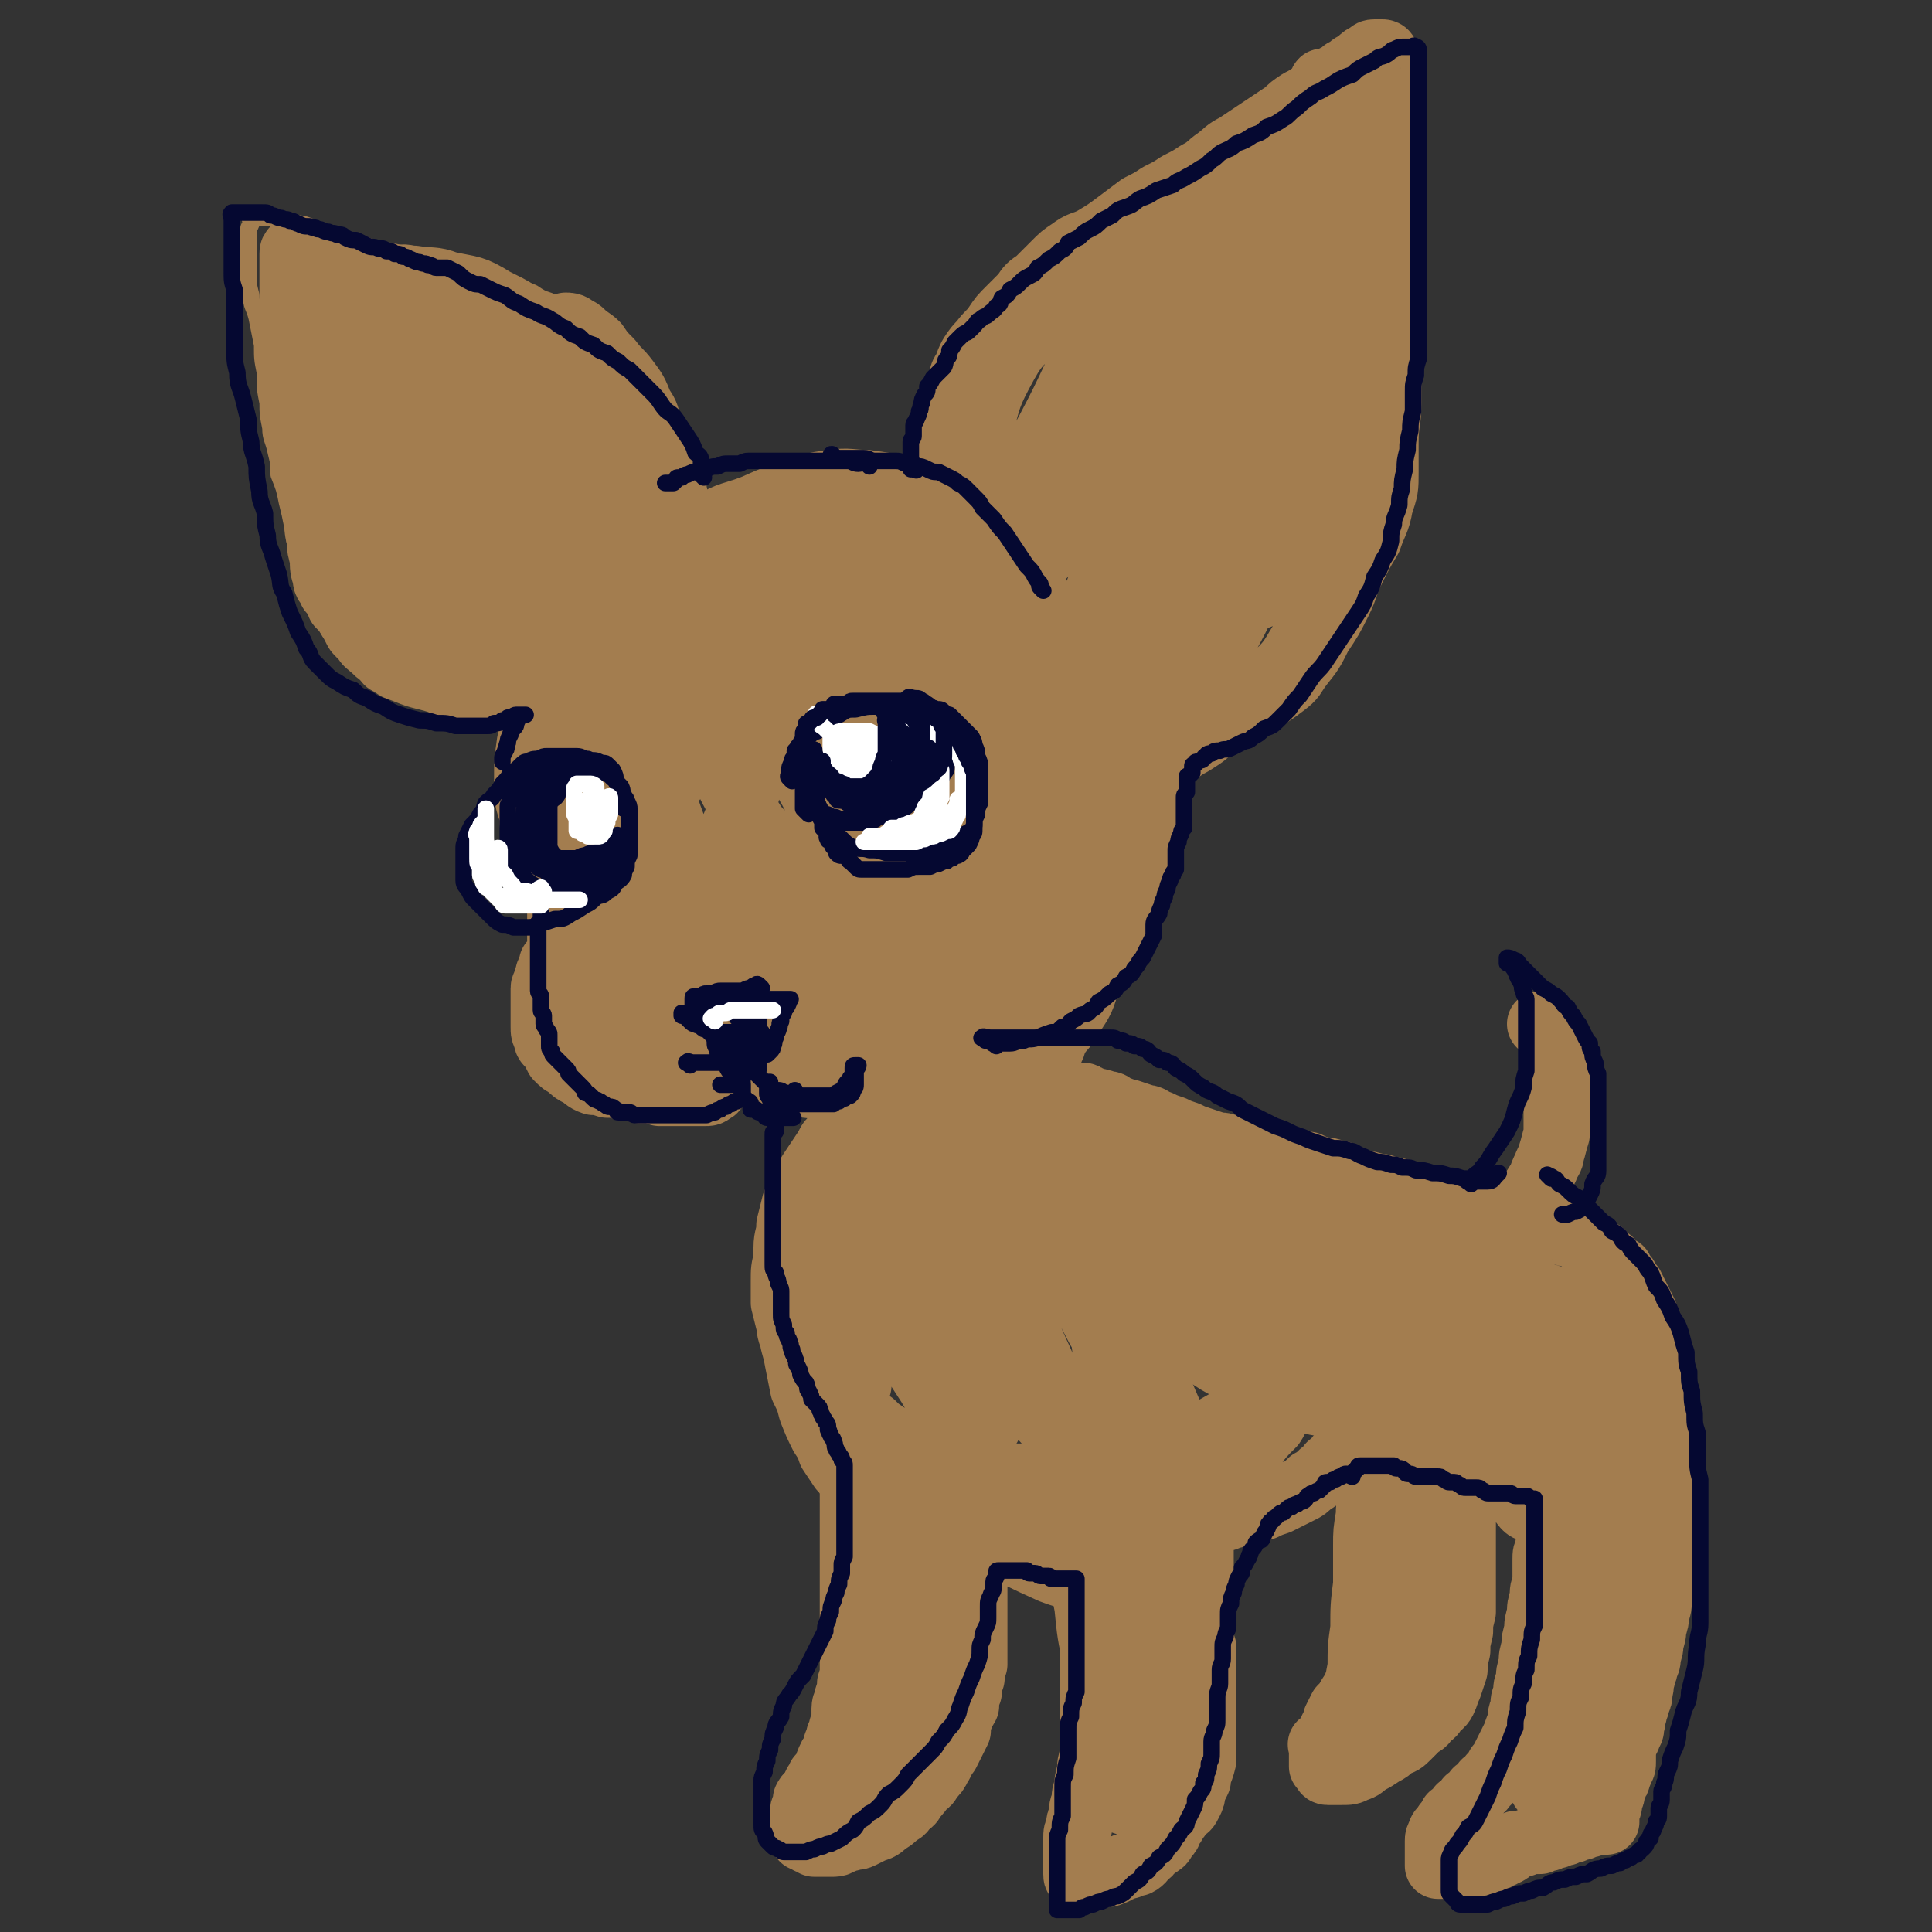 <svg viewBox='0 0 700 700' version='1.1' xmlns='http://www.w3.org/2000/svg' xmlns:xlink='http://www.w3.org/1999/xlink'><rect x="0" y="0" width="700" height="700" fill="#333333" stroke="none"/><g fill='none' stroke='#A37D4F' stroke-width='24' stroke-linecap='round' stroke-linejoin='round'><path d='M364,254c-1,-1 -1,-1 -1,-1 -1,-1 -1,-1 -1,-2 -1,-2 -1,-2 -3,-4 -5,-7 -5,-7 -11,-12 -11,-11 -11,-12 -23,-21 -5,-3 -9,-6 -12,-4 -2,1 0,6 2,10 5,8 5,8 12,14 8,8 8,8 17,15 10,7 10,8 20,14 7,4 7,4 15,7 4,1 4,1 8,2 2,0 3,0 4,-2 1,-1 1,-2 1,-4 0,-5 0,-5 -2,-10 -2,-7 -1,-8 -6,-15 -9,-14 -9,-14 -20,-27 -8,-9 -7,-9 -17,-16 -6,-5 -6,-6 -14,-7 -4,-1 -7,-1 -9,3 -4,4 -3,6 -3,13 0,6 -1,7 2,12 3,9 4,9 9,17 8,12 7,13 16,23 7,9 7,10 15,17 7,5 7,5 15,9 4,2 5,2 9,3 1,0 1,-1 2,-3 0,-3 0,-3 0,-6 -1,-6 -1,-6 -3,-12 -2,-9 -2,-10 -6,-18 -8,-14 -9,-14 -19,-27 -8,-10 -7,-10 -17,-17 -8,-5 -9,-5 -18,-7 -5,-1 -7,-3 -10,0 -3,2 -2,5 -1,10 1,9 1,9 5,17 6,11 7,10 15,20 8,9 7,10 16,18 9,7 10,5 20,11 6,3 5,3 12,6 4,1 4,1 8,1 2,0 2,-1 3,-3 0,-1 0,-1 1,-3 0,-4 1,-4 0,-8 -1,-9 -1,-9 -5,-17 -7,-14 -7,-15 -16,-27 -7,-9 -8,-9 -17,-16 -7,-5 -7,-6 -15,-9 -6,-2 -7,-2 -12,0 -4,0 -5,2 -6,5 -1,4 0,5 2,9 2,7 2,7 6,13 6,10 6,10 13,18 7,9 7,9 15,16 8,6 8,6 17,10 5,3 5,2 11,4 3,1 3,1 7,2 2,0 2,0 4,-2 1,0 1,-1 2,-3 0,-3 1,-3 0,-6 -1,-7 -1,-7 -4,-14 -6,-13 -6,-14 -15,-26 -9,-12 -10,-12 -23,-21 -8,-6 -9,-6 -18,-9 -11,-2 -11,-1 -22,-1 -10,0 -10,-1 -20,2 -9,2 -9,3 -17,8 -7,4 -7,4 -13,10 -4,3 -5,3 -8,8 -2,4 -1,4 -1,8 1,6 0,6 3,11 4,7 4,8 9,13 8,7 9,7 19,11 8,5 8,6 18,8 10,1 11,1 22,-1 9,-1 9,-1 17,-6 8,-4 8,-5 14,-11 4,-5 5,-5 7,-12 3,-7 3,-8 2,-16 -1,-7 -2,-7 -6,-13 -4,-8 -3,-8 -9,-15 -5,-6 -4,-7 -11,-12 -7,-5 -8,-5 -16,-8 -7,-2 -8,-2 -15,-3 -6,0 -6,-1 -13,0 -7,1 -7,1 -14,4 -8,2 -7,2 -14,5 -8,3 -8,2 -15,6 -7,3 -7,3 -13,8 -5,4 -5,4 -9,9 -3,3 -3,3 -5,7 -2,3 -2,3 -4,6 -1,2 -1,2 -1,5 0,3 0,3 0,6 0,3 0,3 1,6 1,3 1,3 3,5 4,3 4,3 8,5 6,2 6,2 13,3 11,1 12,2 23,0 13,-2 14,-2 26,-7 9,-4 8,-5 16,-9 5,-3 5,-2 10,-5 2,-2 3,-2 4,-4 1,-1 1,-1 1,-3 0,-2 -1,-2 -2,-4 -1,-3 -1,-3 -3,-5 -2,-3 -2,-3 -5,-6 -4,-4 -4,-4 -8,-7 -6,-3 -6,-4 -12,-5 -5,-2 -6,-1 -12,-1 -6,0 -6,0 -13,0 -7,0 -7,-1 -13,1 -7,1 -7,2 -13,5 -6,3 -7,3 -13,6 -5,4 -5,4 -9,8 -4,5 -4,5 -7,11 -3,6 -4,6 -5,12 -2,7 -1,8 -1,15 0,7 -1,7 1,13 1,8 1,8 4,15 2,5 2,5 5,9 2,2 2,2 4,3 2,1 2,2 3,1 3,-1 3,-2 6,-4 4,-4 4,-4 8,-9 4,-6 5,-6 8,-13 4,-8 4,-8 6,-16 2,-6 1,-6 2,-13 0,-4 0,-4 0,-8 0,-2 0,-3 -2,-5 -1,-2 -1,-2 -3,-4 -2,-2 -2,-3 -4,-4 -3,-1 -3,0 -6,0 -3,0 -4,0 -7,1 -6,3 -6,3 -11,7 -7,7 -7,7 -12,15 -6,8 -6,8 -9,16 -3,5 -2,6 -3,12 -1,6 0,6 0,12 0,5 0,5 2,10 1,4 1,4 4,7 1,2 1,2 3,3 1,1 2,1 3,1 3,-1 3,-1 5,-3 3,-3 3,-4 5,-8 2,-6 2,-6 4,-11 2,-6 2,-6 3,-12 0,-6 0,-6 0,-11 0,-3 0,-3 -1,-7 -1,-2 0,-2 -2,-4 -1,-2 -1,-2 -3,-3 -3,0 -3,-1 -5,0 -3,1 -3,1 -6,3 -4,3 -4,3 -7,8 -4,5 -4,5 -6,11 -3,8 -3,8 -4,16 -1,9 0,9 0,17 0,5 0,5 1,9 0,3 0,4 2,6 2,2 2,2 4,3 2,0 2,0 3,0 2,0 2,0 3,-2 2,-2 2,-2 3,-5 1,-4 1,-4 2,-8 0,-6 0,-6 1,-11 0,-5 0,-5 0,-10 0,-4 1,-4 0,-8 -1,-3 -1,-3 -3,-5 -1,-2 -1,-2 -3,-3 -1,0 -1,0 -3,0 -1,0 -2,1 -3,2 -1,3 -2,3 -3,6 -1,6 -1,6 -2,11 0,7 0,7 0,14 0,7 0,7 2,13 1,5 1,5 3,10 2,2 2,3 4,4 1,1 2,1 3,1 2,0 2,0 3,-2 3,-2 3,-2 4,-6 3,-7 3,-7 5,-14 4,-17 5,-17 9,-34 2,-9 1,-10 2,-20 0,-6 0,-6 0,-12 0,-2 0,-2 0,-5 0,-1 0,-1 0,-3 0,-1 0,-1 0,-3 0,-1 0,-1 0,-2 0,-1 0,-1 -1,-3 -1,-1 -1,-1 -2,-2 -1,0 -1,0 -3,0 -1,0 -1,0 -3,0 -2,1 -2,0 -5,2 -4,2 -4,2 -7,5 -5,5 -5,5 -9,11 -6,8 -6,8 -10,18 -3,7 -3,7 -5,15 -1,7 -1,7 -1,14 0,6 0,7 2,12 0,5 0,5 2,9 2,3 2,4 4,6 2,2 3,2 6,3 2,0 2,1 4,0 2,-1 3,-1 4,-3 2,-2 2,-2 3,-5 2,-3 2,-3 3,-7 1,-5 1,-5 2,-9 0,-4 0,-4 1,-8 0,-4 0,-4 0,-8 0,-4 0,-4 0,-8 0,-2 1,-2 0,-4 0,-1 -1,-2 -2,-2 -1,0 -2,0 -3,2 -2,2 -3,2 -4,5 -2,6 -2,7 -2,13 1,12 0,13 4,24 2,9 3,10 9,17 3,4 4,4 9,6 4,2 5,2 10,1 6,-2 7,-1 12,-6 6,-8 6,-9 10,-19 5,-12 5,-12 8,-25 3,-13 3,-13 4,-26 1,-12 1,-12 0,-23 -1,-6 -1,-6 -4,-12 -3,-5 -3,-7 -8,-10 -3,-1 -4,0 -7,2 -6,4 -8,4 -11,11 -5,10 -5,11 -7,23 -2,14 -2,15 -1,30 1,14 0,15 5,28 4,9 6,9 13,16 6,5 6,6 12,8 5,2 6,3 11,1 8,-2 9,-3 14,-9 6,-8 5,-9 8,-20 5,-12 5,-12 8,-25 3,-14 2,-14 3,-29 0,-11 1,-11 -2,-21 -1,-7 -1,-9 -6,-13 -5,-5 -6,-5 -13,-6 -7,-1 -9,-1 -15,2 -8,4 -9,4 -13,12 -5,10 -4,11 -6,23 -1,13 -2,14 1,26 2,12 2,13 8,24 6,9 5,11 14,17 6,5 8,5 16,6 5,1 7,1 11,-2 6,-4 6,-6 10,-13 6,-11 7,-11 10,-22 2,-10 2,-11 0,-22 -1,-10 -2,-11 -8,-20 -4,-8 -5,-8 -12,-14 -6,-4 -7,-4 -13,-5 -7,-1 -8,-1 -13,2 -5,3 -5,5 -6,11 0,11 0,12 4,22 5,15 7,15 14,29 7,13 6,13 14,25 4,7 4,8 11,12 4,3 6,4 9,3 2,-2 2,-4 2,-8 0,-11 -1,-11 -3,-22 -3,-13 -3,-13 -7,-25 -5,-13 -5,-13 -11,-25 -6,-10 -6,-11 -14,-18 -6,-6 -7,-5 -16,-8 -4,-1 -7,-2 -9,1 -3,5 -2,8 -1,16 1,12 0,13 5,25 6,14 9,13 17,27 7,11 5,12 13,22 5,6 6,7 12,10 5,3 6,3 12,2 4,-1 5,-1 7,-4 2,-4 1,-5 1,-10 0,-10 1,-10 -1,-19 -3,-16 -3,-16 -9,-31 -5,-13 -6,-13 -14,-26 -5,-8 -5,-10 -12,-15 -6,-5 -8,-5 -14,-5 -4,1 -5,3 -6,7 0,7 1,8 3,15 4,11 4,11 11,21 5,8 5,8 12,14 7,6 6,7 14,12 7,4 7,3 15,5 4,1 4,2 8,1 2,-1 2,-2 3,-4 1,-3 1,-3 2,-6 0,-5 1,-5 0,-10 -1,-8 -1,-8 -3,-16 -5,-13 -6,-13 -12,-27 -5,-10 -6,-10 -11,-20 -2,-4 -2,-4 -3,-7 0,-1 0,-2 0,-2 0,-1 1,0 2,0 1,0 1,0 2,0 2,0 2,0 4,1 3,0 2,1 5,2 3,1 3,1 6,2 3,2 3,2 6,3 3,2 3,2 6,3 3,2 3,2 7,4 3,2 3,2 6,4 3,2 3,2 6,4 2,2 2,2 5,4 2,2 2,2 4,4 3,3 3,3 5,6 2,3 2,3 4,6 2,3 2,3 3,6 2,3 2,3 3,6 2,3 2,3 3,6 2,3 2,3 3,6 1,3 1,3 2,6 1,4 1,4 2,7 0,4 0,4 1,7 0,4 0,4 0,7 0,4 0,4 0,7 0,4 0,4 0,7 0,4 0,4 -1,7 0,3 -1,3 -1,6 -1,3 0,3 -1,6 -1,3 -1,3 -2,6 0,2 -1,2 -2,5 -1,2 -1,2 -2,5 -1,2 -1,2 -2,5 -1,2 0,2 -2,5 -1,2 -1,2 -3,5 -1,2 -1,2 -3,4 -1,2 0,2 -2,4 -1,2 -1,2 -3,3 -1,2 -1,2 -3,3 -1,2 -1,2 -3,3 -2,2 -2,2 -4,3 -1,1 -1,1 -3,3 -1,1 -1,1 -2,2 -1,1 -1,1 -2,2 0,0 0,0 -1,1 -1,0 -1,0 -1,0 -1,0 -1,0 -1,1 0,0 0,0 0,1 1,0 1,-1 3,-1 1,0 1,0 2,0 2,0 2,0 4,-1 3,-1 3,-1 5,-2 2,-1 2,-1 5,-3 2,-1 2,-1 4,-3 3,-3 3,-3 5,-5 2,-3 3,-3 5,-6 2,-3 2,-3 4,-7 2,-3 2,-3 4,-7 2,-3 2,-3 4,-7 2,-3 2,-3 3,-7 2,-3 2,-3 3,-7 1,-3 2,-3 3,-6 0,-3 0,-3 1,-6 0,-3 0,-3 1,-7 0,-3 0,-3 0,-6 0,-3 0,-3 0,-6 0,-3 0,-3 0,-5 0,-3 0,-3 0,-5 0,-3 0,-3 0,-5 0,-2 0,-2 -1,-4 0,-2 0,-2 -1,-4 -1,-2 -1,-2 -2,-3 -1,-2 -1,-2 -3,-4 -1,-1 -1,-1 -3,-3 -1,-2 -1,-2 -3,-4 -1,-2 -1,-2 -3,-4 -1,-1 -1,-1 -3,-3 -1,-1 -1,-2 -3,-3 -1,-2 -1,-2 -3,-4 -1,-1 -1,-1 -3,-3 -1,-1 -1,-1 -3,-3 -1,-1 -1,-1 -2,-2 -1,-1 -1,-1 -2,-2 -1,-1 -1,-1 -3,-2 -1,0 -1,0 -2,-1 -1,-1 -1,-1 -1,-1 -1,-1 -1,-1 -1,-1 -1,-1 -1,-1 -1,-1 -1,-1 -1,-1 -1,-1 0,0 0,0 0,1 0,1 0,1 1,1 0,0 0,0 1,1 0,0 0,0 1,1 0,0 0,0 1,1 1,0 1,0 2,1 0,0 0,1 1,2 0,1 1,1 2,2 1,2 1,2 2,3 1,2 1,2 2,5 2,3 2,3 3,6 2,5 2,5 3,10 2,8 2,8 3,17 2,14 3,14 4,28 1,16 2,16 1,32 -1,11 -1,12 -5,23 -2,7 -2,7 -6,13 -2,4 -3,4 -5,7 -2,3 -1,4 -3,6 0,1 -1,1 -3,2 -1,0 -1,0 -2,1 0,0 -1,0 -1,0 -1,-1 0,-1 0,-3 0,-2 0,-2 0,-5 0,-5 0,-5 0,-10 1,-11 0,-11 2,-23 3,-19 4,-19 8,-39 3,-14 2,-14 5,-28 2,-8 2,-8 3,-16 1,-5 0,-5 1,-11 0,-2 0,-2 1,-4 0,-1 0,-2 0,-1 0,0 0,2 0,4 0,4 0,4 0,9 0,9 0,9 -1,19 -2,20 -2,20 -5,41 -2,15 -1,15 -6,30 -2,8 -2,9 -7,16 -3,6 -4,6 -9,10 -3,3 -4,2 -8,4 -1,1 -2,2 -2,2 -1,0 0,-1 0,-2 0,-2 -1,-2 -1,-4 0,-4 0,-4 0,-8 0,-9 0,-9 0,-17 1,-16 1,-16 2,-31 0,-18 0,-18 2,-36 0,-10 1,-10 2,-20 0,-4 0,-4 0,-8 0,-1 0,-3 0,-2 0,0 0,1 0,3 0,4 0,4 0,8 -1,8 -1,8 -2,16 -1,21 -1,21 -3,41 -1,15 -1,15 -3,30 0,8 0,8 -1,15 0,3 -1,3 -1,5 0,1 0,2 0,2 0,0 0,-1 0,-1 0,-2 0,-2 0,-4 0,-4 0,-4 0,-8 0,-8 0,-8 0,-15 0,-15 0,-15 0,-30 0,-14 1,-14 0,-28 0,-6 -1,-7 -3,-13 0,-1 -1,-2 -2,-1 -2,3 -1,4 -3,9 -1,9 -1,9 -3,18 -1,11 -1,12 -2,23 0,14 0,14 0,29 0,10 0,10 0,19 0,6 0,6 1,12 0,2 0,2 0,4 0,0 0,1 0,1 0,0 0,-1 0,-2 0,-3 0,-3 0,-6 0,-7 0,-7 1,-13 0,-12 0,-12 0,-25 0,-11 1,-11 0,-22 -1,-7 -1,-7 -4,-13 -2,-3 -2,-4 -4,-5 -1,-1 -3,-1 -4,0 -2,3 -2,4 -3,8 -1,7 -1,7 -1,15 0,12 -1,12 0,25 1,11 0,12 4,23 2,6 3,6 7,11 1,2 2,3 3,3 2,0 2,-2 3,-3 2,-4 2,-4 3,-8 3,-5 3,-5 5,-11 4,-11 3,-11 7,-23 4,-15 5,-15 8,-31 2,-13 1,-13 1,-27 0,-7 0,-7 0,-13 0,-3 0,-3 -1,-5 0,-1 -1,-1 -1,-1 -1,0 -1,1 -1,2 -1,2 -1,2 -2,5 -1,6 -1,6 -3,12 -5,16 -5,16 -9,33 -4,18 -2,19 -8,35 -4,10 -4,10 -11,17 -4,4 -5,5 -11,6 -7,1 -8,-1 -16,-3 -3,-1 -6,-2 -7,-2 '/><path d='M218,300c-1,-1 -1,-2 -1,-1 -1,0 0,0 0,1 0,2 0,2 0,3 0,2 0,2 0,3 0,1 0,1 0,3 1,2 1,1 1,3 0,2 0,2 0,3 0,1 0,1 0,3 0,1 0,1 0,2 0,1 0,1 0,2 0,1 -1,1 -2,2 0,1 -1,1 -2,3 -1,1 -1,1 -2,2 -1,2 0,2 -2,4 0,2 -1,2 -2,3 -1,2 -1,2 -2,3 -1,2 0,2 -2,4 0,2 -1,2 -2,3 -1,2 -1,2 -2,3 0,2 0,2 -1,3 -1,2 0,2 -1,3 0,2 -1,2 -1,3 0,2 0,2 0,3 0,2 0,2 0,4 0,2 0,2 0,4 0,2 0,2 0,3 0,2 0,2 1,4 0,2 1,2 2,3 1,2 1,2 2,4 2,2 2,2 4,3 2,2 2,2 4,3 2,1 2,2 5,3 2,0 2,0 5,1 3,0 3,0 6,1 3,0 3,0 6,1 4,0 4,0 7,1 4,0 4,0 7,0 2,0 2,0 5,0 2,0 2,0 4,0 2,0 2,0 3,-1 1,0 1,-1 1,-1 0,-1 0,-1 0,-1 -1,-1 -1,-1 -3,-2 -2,-1 -1,-1 -3,-3 -2,-1 -2,-1 -4,-3 -2,-3 -2,-3 -4,-5 -2,-3 -2,-3 -4,-5 -2,-3 -2,-3 -4,-6 -2,-3 -2,-3 -4,-6 -1,-3 -1,-3 -3,-6 -1,-3 -1,-3 -3,-7 -1,-3 -1,-3 -3,-7 -1,-3 -1,-4 -3,-7 -2,-3 -2,-3 -4,-6 -2,-3 -2,-3 -4,-6 -1,-2 -1,-2 -3,-4 -1,-2 -1,-2 -3,-4 -1,-2 -1,-2 -2,-4 0,-2 0,-2 -1,-4 -1,-1 -1,-1 -2,-1 0,0 -1,0 -1,0 -1,0 0,1 0,2 0,2 0,2 0,4 0,3 0,3 1,6 0,4 0,4 1,8 0,4 0,4 1,9 0,3 0,3 1,7 0,2 0,2 1,4 0,1 0,1 1,3 0,0 0,1 1,1 0,-1 -1,-2 -1,-4 0,-3 0,-3 0,-6 0,-3 0,-3 0,-7 0,-4 0,-4 -1,-7 0,-4 0,-4 -1,-8 0,-3 -1,-3 -1,-6 0,-2 0,-2 0,-5 0,-2 0,-2 0,-4 0,-1 0,-1 0,-3 0,-1 0,-1 0,-3 0,-1 0,-1 0,-2 0,-1 0,-1 0,-1 0,-1 -1,0 -1,0 0,1 0,2 0,3 0,2 0,2 0,5 0,3 0,3 0,5 0,4 0,4 0,7 0,5 0,5 0,9 0,4 0,4 0,8 0,4 0,4 0,8 0,4 0,4 1,7 0,3 0,3 1,6 0,2 0,2 1,5 1,2 1,2 2,5 2,2 2,2 3,4 2,2 1,3 3,5 2,2 2,2 4,4 2,2 2,3 5,5 2,2 3,2 6,3 4,2 4,2 8,3 5,1 5,1 10,2 5,0 5,1 11,0 6,-1 6,-1 11,-3 5,-2 5,-2 9,-5 3,-2 3,-3 4,-6 1,-3 2,-4 1,-7 -1,-5 -2,-6 -5,-10 -5,-7 -5,-8 -12,-13 -11,-8 -11,-8 -23,-12 -7,-3 -8,-3 -15,-3 -4,0 -5,1 -8,3 -2,2 -2,3 -2,6 0,4 0,5 2,9 2,5 2,5 5,9 7,7 8,7 16,13 14,9 14,10 28,16 11,5 12,6 23,7 7,1 9,0 14,-4 7,-4 7,-5 11,-11 3,-6 3,-7 3,-13 -1,-8 -1,-8 -4,-15 -4,-9 -4,-10 -10,-16 -9,-9 -10,-9 -22,-14 -10,-5 -11,-5 -22,-7 -11,-2 -11,-1 -23,-1 -6,0 -8,-1 -13,2 -3,3 -3,5 -3,10 0,7 0,8 2,14 3,9 2,10 9,17 8,9 10,9 21,15 11,6 11,6 23,10 9,3 10,5 20,5 7,1 8,0 15,-3 9,-3 10,-2 17,-8 5,-5 5,-6 7,-12 2,-6 2,-7 0,-12 -4,-8 -5,-9 -12,-15 -7,-8 -8,-8 -17,-13 -11,-5 -12,-4 -24,-7 -12,-2 -12,-3 -23,-4 -10,-1 -10,-2 -20,-1 -5,0 -7,0 -10,3 -2,3 -2,5 -1,9 2,8 1,9 6,16 7,9 8,9 17,16 9,7 9,7 19,12 10,4 10,4 21,6 7,1 8,2 16,1 5,0 5,-1 9,-3 2,-1 2,-2 2,-4 0,-1 0,-2 -2,-3 -2,-3 -2,-3 -6,-5 -7,-4 -7,-4 -15,-7 -14,-5 -14,-6 -29,-9 -11,-3 -12,-2 -23,-2 -6,0 -7,-1 -11,2 -2,1 -1,3 0,6 0,4 1,5 4,7 5,5 5,5 12,8 10,5 10,6 21,8 12,3 12,4 24,4 10,0 10,0 19,-2 9,-3 9,-3 17,-8 4,-3 5,-4 6,-8 1,-3 -1,-4 -3,-7 -5,-5 -5,-5 -11,-9 -6,-4 -7,-4 -15,-6 -10,-3 -10,-3 -20,-4 -12,-1 -12,-1 -24,-1 -8,0 -9,-1 -17,2 -4,2 -5,4 -6,8 -2,5 -2,6 1,11 3,7 4,6 10,12 9,7 9,8 19,14 11,6 11,6 22,9 10,4 10,5 20,5 10,1 11,0 21,-2 8,-2 8,-3 15,-7 3,-2 2,-2 4,-5 1,-2 1,-2 1,-4 0,-1 0,-2 -2,-3 -2,-2 -2,-2 -5,-3 -6,-2 -6,-2 -12,-3 -9,-1 -9,-1 -18,-2 -10,-1 -10,-1 -20,-1 -7,0 -7,0 -13,1 -3,0 -3,0 -5,2 0,0 -1,1 0,2 1,2 2,2 4,3 3,2 3,2 7,3 4,2 4,2 9,3 5,2 5,2 11,3 4,0 4,0 9,0 4,0 4,0 7,0 2,0 2,0 4,0 2,0 2,0 3,0 1,0 1,0 3,0 0,0 0,0 1,0 0,0 0,0 1,0 0,0 0,0 0,0 1,1 0,1 0,2 0,1 0,1 1,2 0,2 1,2 2,3 0,1 0,1 1,3 0,1 0,1 1,2 0,0 0,0 0,1 0,0 0,0 0,1 0,0 0,0 0,1 0,0 0,0 0,0 1,1 1,0 2,0 1,0 1,0 2,-1 0,0 0,0 1,-1 0,-1 0,-1 1,-2 0,0 0,0 1,-1 0,-1 0,0 1,-1 0,0 0,0 1,-1 0,0 0,-1 1,-1 0,-1 0,0 1,-1 0,0 0,-1 1,-1 0,0 0,0 1,0 0,0 0,0 1,0 0,0 0,0 0,0 1,0 1,0 1,0 1,0 1,0 3,1 1,0 0,1 2,2 1,1 2,1 3,2 2,2 2,2 4,4 2,2 2,2 4,4 2,2 2,2 3,3 1,1 1,1 3,3 0,0 1,1 1,1 -1,-1 -2,-1 -3,-3 -1,-1 -1,-1 -3,-3 -1,-2 -1,-2 -3,-4 -2,-2 -2,-2 -4,-4 -1,-2 -1,-2 -3,-4 0,-1 0,-1 -1,-2 0,0 0,-1 0,0 1,0 2,0 3,2 2,1 2,1 5,3 3,3 3,4 7,7 5,5 5,5 10,9 5,4 5,4 10,7 3,2 3,1 7,3 1,1 1,1 3,2 0,0 1,0 1,1 -1,0 -1,-1 -2,-1 -1,-1 -1,-1 -3,-2 -1,-1 -1,-1 -3,-3 -1,-1 -1,-1 -3,-3 -1,-2 -1,-2 -3,-4 -2,-1 -2,-1 -4,-3 -1,-1 -1,-1 -2,-2 -1,-1 -1,0 -1,-1 -1,-1 0,-1 0,-1 1,0 1,0 3,0 1,0 1,0 2,1 1,0 1,0 2,1 2,0 2,0 5,1 2,0 2,1 4,2 2,0 2,1 4,1 3,1 3,1 6,2 2,0 2,1 5,2 2,1 2,1 5,2 2,1 2,1 5,2 2,1 2,1 5,2 3,1 3,1 6,2 2,0 2,0 5,1 2,0 2,0 4,1 2,0 2,0 4,1 2,0 2,0 4,1 2,0 2,0 4,1 2,0 2,0 4,0 2,1 2,1 4,2 2,0 2,0 4,0 2,1 2,1 5,2 2,0 2,0 5,1 2,0 2,1 5,2 2,1 2,1 5,2 2,0 2,0 5,1 2,0 2,0 4,1 2,0 2,0 4,1 2,0 2,0 4,1 2,0 2,0 4,1 2,0 2,1 4,2 2,0 2,0 5,1 2,0 2,0 4,1 2,0 2,0 4,1 2,0 2,0 4,1 2,0 2,0 3,1 2,0 2,0 3,1 2,0 2,0 4,0 2,0 2,0 3,1 2,0 2,0 4,1 2,0 2,0 4,1 2,0 2,0 3,1 2,0 2,0 4,0 2,0 2,0 4,1 2,0 2,0 3,1 2,0 2,1 3,2 2,1 2,0 3,2 1,0 1,1 3,2 1,0 0,1 2,2 1,1 1,0 2,2 1,1 1,1 3,2 1,2 1,2 2,3 1,2 1,2 2,3 1,2 1,2 2,4 1,2 1,2 2,4 1,2 1,2 2,5 0,2 0,2 1,5 0,2 0,2 1,5 0,2 0,2 1,5 0,3 0,3 1,6 0,3 0,3 1,6 0,3 0,3 1,6 0,3 0,3 0,6 0,3 0,3 1,7 0,3 0,3 0,6 0,3 0,3 0,6 0,3 0,3 0,6 0,3 0,3 0,6 0,3 0,3 0,6 0,3 -1,3 -1,6 0,3 0,3 0,6 0,3 0,3 -1,6 0,3 0,3 -1,6 0,3 0,3 -1,6 0,2 0,2 -1,5 0,2 0,2 -1,5 0,2 0,2 -1,5 0,2 0,2 -1,4 0,2 -1,2 -1,4 -1,2 0,2 -1,5 0,2 0,2 -1,4 0,2 -1,2 -1,4 -1,2 0,2 -1,4 0,2 0,2 -1,3 0,2 -1,2 -1,3 -1,2 -1,2 -1,3 0,2 0,2 0,4 0,2 0,2 -1,3 0,1 0,1 -1,3 0,1 0,1 -1,2 0,1 -1,1 -1,2 0,1 0,1 0,2 0,1 -1,1 -1,2 0,1 0,1 0,2 0,1 -1,1 -1,2 0,0 0,0 0,1 0,0 0,0 0,1 0,0 0,0 0,0 0,1 0,1 0,1 0,1 0,1 0,1 0,0 0,0 -1,0 -1,0 -1,0 -1,0 -1,0 -1,0 -1,0 -2,0 -2,0 -3,1 -1,0 -1,0 -3,1 -1,0 -1,0 -3,1 -1,0 -1,0 -3,1 -1,0 -1,0 -3,1 -1,0 -1,0 -3,1 -1,0 -1,0 -3,1 -1,0 -1,0 -3,0 -1,0 -1,0 -3,1 -1,0 -1,0 -2,0 -1,0 -1,0 -2,1 -1,0 0,1 -2,2 0,0 -1,0 -2,1 -1,0 -1,0 -2,1 -1,0 -1,0 -2,1 -1,0 -1,0 -2,0 -1,0 -1,0 -2,1 -1,0 -1,0 -2,0 -1,0 -1,0 -2,0 -1,0 -1,0 -2,1 -1,0 -1,0 -2,0 -1,0 -1,0 -2,0 -1,0 -1,0 -1,0 -1,0 -1,0 -1,0 -1,0 -1,0 -1,0 -1,0 -1,0 -1,0 -1,0 -1,0 -1,0 0,0 0,0 0,-1 0,-1 0,-1 0,-2 0,-1 0,-1 0,-3 0,-1 0,-1 0,-3 0,-1 0,-1 1,-3 0,-1 1,-1 2,-3 1,-1 1,-1 2,-3 2,-1 2,-1 3,-3 2,-1 2,-1 3,-3 2,-1 2,-1 3,-3 2,-1 2,-1 3,-3 2,-1 1,-1 3,-3 1,-1 1,-1 2,-3 1,-1 1,-1 2,-3 1,-2 1,-2 2,-4 1,-2 1,-2 2,-4 1,-3 1,-3 2,-5 0,-3 0,-3 1,-5 0,-3 0,-3 1,-5 0,-3 0,-3 1,-5 0,-3 0,-3 1,-6 0,-3 0,-3 1,-6 0,-3 0,-3 1,-6 0,-3 0,-3 1,-6 0,-3 0,-3 1,-6 0,-3 0,-3 1,-5 0,-3 0,-3 0,-5 0,-2 0,-2 0,-4 0,-2 0,-2 1,-4 0,-2 0,-2 1,-4 0,-2 0,-2 0,-4 0,-2 0,-2 0,-4 0,-2 0,-2 0,-3 0,-2 0,-2 0,-4 0,-2 0,-2 0,-4 0,-2 0,-2 0,-4 0,-1 0,-1 0,-3 0,-2 0,-2 0,-4 0,-1 0,-1 0,-3 0,-1 0,-1 0,-3 0,-1 0,-1 0,-1 0,-1 0,-1 0,-1 0,-1 0,-1 0,-1 0,-1 0,-1 0,-1 0,-1 0,-1 0,-1 0,-1 0,-1 0,-1 0,-1 0,-1 0,-1 0,-1 0,-1 1,-1 0,-1 0,-1 1,-1 0,-1 0,-1 1,-1 0,-1 0,0 1,-1 0,-1 0,-1 1,-2 0,-1 0,-1 0,-1 0,-1 0,-1 1,-1 0,-1 0,-1 0,-1 0,-1 0,-1 1,-1 0,0 0,-1 1,-1 0,0 0,0 1,0 0,0 0,0 1,0 1,0 1,0 2,1 0,0 0,1 0,2 1,3 1,3 2,7 0,5 0,6 0,11 0,5 0,5 0,11 0,6 0,6 0,13 0,7 0,7 -1,14 0,5 -1,5 -1,10 0,4 0,4 0,8 0,2 -1,2 -1,5 0,1 0,1 0,3 0,1 0,1 0,3 0,0 0,0 0,1 0,0 0,1 0,0 0,0 0,-1 0,-3 0,-2 0,-2 0,-4 0,-3 0,-3 1,-6 0,-2 0,-2 1,-5 0,-3 0,-3 1,-5 0,-2 0,-2 0,-4 0,-2 0,-2 0,-4 0,-1 0,-1 0,-2 0,0 0,-1 0,0 0,1 -1,2 -1,4 -1,3 -1,3 -1,6 -1,5 -1,5 -1,10 -1,5 -1,5 -1,10 0,4 0,4 0,8 0,4 0,4 -1,7 0,2 0,2 -1,5 0,2 -1,2 -1,4 0,2 0,2 0,3 0,1 0,1 0,2 0,0 0,1 0,0 0,0 0,-1 0,-2 0,-1 0,-1 0,-3 0,-1 0,-1 0,-3 0,-2 0,-2 0,-4 0,-1 0,-1 0,-2 0,0 0,-1 0,0 0,0 0,1 0,2 0,1 -1,1 -1,3 -1,3 0,3 -1,7 -1,3 -1,3 -2,6 -1,4 -1,4 -2,8 -1,3 -1,3 -2,6 0,2 0,2 -1,5 0,1 -1,1 -1,3 0,1 0,1 0,3 0,0 0,1 0,1 0,0 1,0 2,0 1,-1 1,-1 2,-3 2,-2 2,-2 4,-5 3,-4 3,-4 6,-9 3,-5 3,-6 5,-11 2,-5 2,-5 3,-9 1,-3 1,-3 2,-6 0,-1 0,-2 0,-3 0,0 -1,0 -1,0 -1,1 -1,1 -2,2 -1,3 -2,3 -3,6 -1,4 -1,4 -2,9 -1,5 -1,5 -2,10 0,4 -1,4 -1,8 0,3 0,3 0,6 0,2 0,2 0,3 0,1 0,2 0,2 1,0 1,-1 2,-3 1,-3 1,-3 2,-6 2,-7 2,-7 3,-14 3,-15 4,-15 6,-30 2,-13 2,-13 3,-27 0,-8 0,-8 0,-17 0,-6 0,-6 0,-12 0,-3 0,-3 0,-7 0,-2 0,-2 0,-5 0,-2 0,-2 0,-4 0,-3 0,-3 0,-5 0,-3 -1,-3 -1,-6 -1,-3 0,-3 -1,-6 0,-2 0,-2 -1,-4 0,-2 -1,-2 -1,-4 -1,-3 -1,-3 -1,-5 -1,-3 0,-3 -1,-5 -1,-2 0,-2 -2,-4 -1,-2 -1,-2 -3,-4 -1,-1 -1,-1 -3,-3 -2,-1 -2,-1 -4,-3 -2,-1 -2,-1 -4,-2 -3,-1 -3,-1 -5,-2 -3,-1 -3,-1 -5,-2 -3,-1 -3,-1 -5,-2 -2,-1 -2,-1 -4,-2 -3,-1 -3,-1 -5,-2 -2,0 -2,-1 -4,-1 -1,0 -1,0 -1,1 0,1 0,2 1,3 1,6 1,6 4,11 6,14 6,14 13,28 6,10 6,10 13,20 4,6 5,5 11,10 2,2 2,1 4,3 1,0 2,1 2,1 0,-2 -1,-3 -1,-5 -1,-4 0,-5 -1,-9 -2,-5 -2,-5 -4,-11 -8,-15 -7,-16 -16,-31 -7,-12 -8,-11 -17,-22 -6,-7 -6,-7 -14,-13 -4,-4 -5,-5 -10,-7 -3,-1 -4,0 -6,1 -2,1 -1,2 -1,4 0,3 0,3 0,6 1,5 0,5 2,9 3,11 3,11 7,20 7,17 7,17 15,33 6,11 6,11 13,21 4,6 3,7 9,12 2,3 3,2 7,4 1,0 2,1 3,0 1,-1 0,-1 1,-3 0,-4 0,-4 0,-8 0,-5 1,-5 0,-10 -1,-9 -2,-9 -4,-17 -5,-13 -4,-14 -10,-27 -4,-9 -5,-9 -11,-17 -3,-4 -4,-4 -8,-6 -3,-2 -3,-2 -6,-1 -2,1 -3,1 -4,3 -1,5 -1,6 0,11 1,9 1,9 4,17 4,14 4,14 10,28 4,10 4,11 10,20 4,5 4,4 9,8 2,1 3,1 5,2 1,0 1,-1 1,-1 0,-2 1,-2 1,-3 0,-5 0,-5 0,-9 -1,-8 -1,-9 -3,-17 -4,-16 -3,-16 -9,-31 -5,-11 -4,-12 -12,-21 -4,-7 -5,-6 -12,-11 -6,-5 -6,-5 -12,-8 -5,-2 -5,-1 -9,-2 -2,0 -3,-1 -4,0 0,0 0,1 0,2 0,2 0,2 0,3 0,2 0,2 0,4 0,3 1,3 2,5 1,2 1,2 2,4 2,2 2,2 4,3 2,1 2,1 3,2 2,0 2,0 3,0 1,0 2,0 3,-1 0,-1 0,-1 0,-3 0,-1 0,-1 0,-3 0,-1 0,-1 0,-3 0,-2 0,-2 0,-4 0,-1 0,-1 0,-3 0,-1 0,-1 0,-1 0,-1 0,-1 0,-2 0,-1 0,-1 0,-1 1,-1 1,-1 2,-1 0,0 1,0 2,0 1,0 1,0 2,0 1,0 1,0 2,0 1,0 1,0 2,0 1,0 1,0 2,-1 2,-1 2,-1 3,-2 2,0 2,-1 3,-2 2,-1 2,0 3,-2 2,-1 2,-1 3,-3 2,-1 2,-1 3,-3 2,-1 2,-1 3,-3 2,-2 1,-2 3,-4 1,-3 1,-3 2,-5 1,-3 2,-3 2,-5 1,-3 1,-4 2,-7 0,-3 0,-3 0,-6 0,-3 0,-3 0,-6 0,-3 0,-3 0,-6 0,-3 0,-3 0,-6 0,-3 0,-3 0,-6 0,-2 0,-2 -1,-4 -1,-2 -1,-2 -3,-4 -1,-1 -1,-1 -2,-2 0,0 0,0 0,0 '/><path d='M486,441c-1,-1 -2,-2 -1,-1 0,0 1,0 2,1 2,2 3,2 5,4 8,8 8,7 15,16 14,18 15,18 28,37 9,13 8,13 15,28 3,5 2,6 4,12 0,3 0,3 0,6 0,1 0,1 0,2 0,0 0,0 0,0 0,1 -1,0 -1,0 -1,-1 -1,-1 -2,-3 -1,-2 -1,-2 -3,-5 -4,-5 -4,-5 -7,-10 -9,-16 -9,-16 -18,-32 -7,-15 -6,-15 -15,-29 -5,-9 -5,-9 -12,-16 -5,-6 -6,-5 -13,-9 -5,-3 -5,-3 -10,-5 -3,-2 -3,-2 -7,-3 -1,0 -1,0 -3,0 -1,0 -1,0 -2,1 -1,0 -1,1 -1,2 0,2 0,2 0,5 0,2 0,2 0,5 1,3 1,3 2,6 3,7 3,7 7,13 11,15 10,16 23,29 8,9 8,9 18,16 6,6 6,6 13,10 6,3 6,4 12,6 3,1 4,1 6,0 2,-1 1,-2 2,-4 0,-3 1,-3 0,-6 -1,-5 -1,-5 -4,-10 -6,-11 -6,-11 -13,-21 -10,-14 -9,-15 -21,-27 -10,-10 -11,-8 -22,-16 -9,-6 -9,-6 -18,-11 -7,-4 -8,-4 -16,-6 -4,-1 -5,-2 -9,0 -3,0 -3,1 -5,4 0,1 0,1 0,3 0,4 -1,4 1,7 2,6 3,6 6,11 11,16 10,17 22,32 10,12 11,12 23,22 8,6 8,6 17,10 7,3 7,3 14,4 5,1 5,1 10,0 2,-1 3,-1 4,-3 0,-3 -1,-4 -3,-7 -4,-7 -4,-7 -9,-14 -13,-16 -13,-16 -27,-30 -11,-13 -11,-13 -24,-24 -11,-10 -12,-9 -25,-18 -10,-6 -10,-6 -20,-12 -4,-2 -4,-3 -8,-4 -7,-3 -7,-3 -13,-4 -6,-1 -6,-1 -12,-1 -2,0 -3,1 -4,2 -1,2 0,2 0,4 1,4 1,5 3,8 5,7 5,7 11,13 13,15 13,15 27,29 13,13 13,13 27,26 12,10 11,11 24,18 11,7 12,5 24,9 7,2 7,3 15,5 3,1 4,1 6,0 1,-1 0,-3 -1,-6 -3,-8 -3,-9 -8,-17 -6,-11 -5,-12 -14,-21 -12,-12 -14,-11 -28,-21 -14,-11 -14,-11 -29,-21 -12,-8 -11,-9 -24,-15 -11,-5 -11,-4 -23,-7 -6,-1 -6,-1 -12,-2 -3,0 -4,0 -7,0 -1,0 -1,0 -1,1 0,1 1,1 2,2 2,4 1,4 3,7 8,9 8,9 16,17 16,16 16,16 33,30 14,11 14,11 29,20 10,7 10,7 21,12 13,7 13,7 26,11 5,2 5,2 11,3 1,0 3,1 3,0 0,-1 -1,-2 -2,-3 -3,-7 -3,-8 -8,-14 -10,-11 -10,-11 -22,-20 -15,-13 -16,-12 -32,-23 -13,-9 -13,-11 -27,-18 -11,-6 -12,-6 -24,-10 -7,-2 -7,-1 -14,-1 -3,0 -4,-1 -7,1 -1,0 -1,1 -1,3 0,2 0,2 1,5 0,3 0,3 2,6 3,6 3,6 8,12 9,12 9,12 20,22 9,10 8,11 19,19 9,7 9,6 19,11 8,4 8,4 17,7 8,3 9,2 18,4 6,2 6,2 12,4 3,2 3,2 7,3 2,1 2,1 4,3 1,0 1,0 3,1 1,0 1,0 2,0 1,0 1,0 2,0 0,0 1,0 1,0 1,1 1,1 2,2 1,0 1,0 2,1 0,0 0,0 1,1 0,1 0,1 1,2 0,0 0,0 1,1 0,0 0,0 1,1 0,0 0,0 1,1 0,0 0,0 0,1 0,0 0,0 0,0 0,1 0,0 -1,0 -1,0 -1,0 -2,0 -1,0 -1,0 -3,0 -1,0 -1,0 -3,0 -2,0 -2,0 -4,0 -2,0 -2,0 -4,0 -2,0 -2,0 -4,0 -2,0 -2,0 -4,0 -1,0 -1,0 -3,0 -1,0 -2,0 -1,0 0,0 1,0 3,0 1,0 1,0 2,1 1,0 1,0 1,0 2,1 2,1 3,2 0,0 0,1 1,2 0,1 0,1 1,2 0,1 0,1 1,3 0,2 0,2 0,4 0,3 0,3 0,5 0,3 0,3 0,6 0,4 0,4 0,7 0,5 0,5 -1,9 -1,5 0,5 -2,10 -1,5 -1,5 -3,11 -1,5 0,5 -2,10 -1,4 -1,4 -3,8 -1,4 -1,4 -3,7 -1,2 0,2 -2,5 0,2 -1,2 -2,3 0,1 0,1 -1,3 0,0 0,1 0,1 0,-1 0,-2 0,-4 0,-2 0,-2 0,-4 0,-4 0,-4 0,-7 0,-6 0,-6 1,-11 0,-7 0,-7 1,-14 0,-8 0,-8 1,-16 0,-7 0,-7 0,-14 0,-5 0,-5 1,-11 0,-3 0,-3 1,-7 0,-2 0,-2 0,-4 0,-2 0,-2 0,-4 0,-1 0,-1 0,-2 0,0 0,-1 0,0 1,0 1,1 2,2 0,2 0,3 1,5 0,3 0,3 1,6 0,3 0,3 0,6 0,5 0,5 0,9 0,5 0,5 0,10 0,5 0,5 -1,10 -1,6 -1,6 -3,11 -1,5 -1,5 -3,10 -1,4 0,4 -2,8 -1,3 -1,3 -3,6 -1,2 -1,2 -3,4 -1,2 -1,2 -2,4 0,2 0,2 -1,3 -1,1 0,1 -1,3 0,1 0,1 -1,2 0,0 0,0 -1,1 -1,0 -1,0 -1,0 -1,0 0,0 0,1 0,0 0,1 0,1 0,1 0,1 0,2 0,1 0,1 0,2 0,1 0,1 0,2 0,0 0,0 1,1 0,0 0,1 1,1 1,0 1,0 2,0 2,0 2,0 3,0 3,0 3,0 5,-1 3,-1 2,-1 5,-3 2,-1 2,-1 5,-3 2,-1 2,-1 4,-3 3,-1 3,-1 5,-3 2,-2 2,-2 4,-4 2,-1 2,-1 3,-3 2,-1 2,-1 3,-3 1,-1 2,-1 3,-3 1,-2 1,-3 2,-5 1,-3 1,-3 2,-6 0,-3 0,-3 1,-7 0,-3 0,-3 1,-7 0,-3 0,-3 1,-7 0,-4 0,-4 0,-8 0,-4 0,-4 0,-8 0,-2 0,-2 0,-5 0,-3 0,-3 0,-5 0,-2 0,-2 0,-4 0,-2 0,-2 0,-4 0,-2 0,-2 0,-4 0,-1 0,-1 0,-2 0,-1 0,-2 0,-1 0,0 0,1 0,2 0,3 0,3 0,5 0,3 -1,2 -1,5 -1,4 0,4 -1,9 -1,5 0,5 -2,10 -1,6 -1,6 -3,12 -1,4 -1,4 -3,9 -1,4 0,4 -2,7 0,3 -1,3 -2,6 0,2 0,2 -1,4 0,1 -1,1 -1,3 0,0 0,0 0,1 0,0 0,1 0,0 0,-1 0,-1 0,-3 0,-2 0,-2 0,-4 0,-3 0,-3 0,-6 0,-3 0,-3 1,-7 0,-3 0,-3 0,-7 0,-3 0,-3 0,-7 0,-3 0,-3 0,-5 0,-1 0,-1 0,-1 '/><path d='M492,508c-1,-1 -2,-2 -1,-1 0,0 0,1 1,3 0,2 0,2 0,4 0,3 0,3 -1,5 -1,2 -1,2 -3,5 -1,2 -1,2 -3,4 -1,2 -1,2 -3,3 -1,2 -1,2 -3,3 -2,2 -2,2 -4,3 -2,2 -2,2 -4,3 -2,1 -2,1 -4,2 -2,1 -2,1 -4,2 -3,1 -3,1 -5,2 -2,0 -2,0 -4,1 -2,0 -2,0 -4,1 -1,0 -1,0 -3,1 -1,0 -1,0 -3,1 -1,0 -1,0 -2,0 -1,0 -1,0 -2,0 -1,0 -1,0 -2,0 -1,0 -1,0 -1,0 -1,0 -1,0 -1,0 -1,0 -1,0 -1,0 0,0 0,0 0,1 0,1 0,1 0,3 0,1 0,1 0,2 0,3 0,3 0,6 0,3 0,3 0,7 0,3 0,3 0,6 0,4 0,4 0,8 0,4 0,4 0,7 0,4 0,4 1,7 0,4 0,4 0,7 0,4 0,4 0,7 0,4 0,4 0,7 0,3 0,3 0,7 0,3 0,3 0,6 0,2 0,2 0,5 0,2 0,2 -1,5 -1,2 -1,2 -1,4 -1,2 -1,2 -2,4 0,2 0,2 -1,4 -1,2 -1,2 -3,3 -1,2 -1,2 -2,3 -1,2 -1,2 -2,3 -1,2 0,2 -2,3 -1,1 0,2 -2,3 -1,1 -1,0 -3,2 -1,1 0,1 -2,2 -1,1 -1,2 -3,3 -1,0 -1,0 -3,1 -1,0 -1,0 -3,1 -1,0 -1,0 -2,1 0,0 0,0 -1,0 -1,1 -1,1 -3,1 -1,0 -1,0 -2,0 -1,0 -1,0 -1,0 -1,0 -1,0 -1,1 -1,0 -1,0 -2,0 0,0 -1,0 -1,0 -1,0 -1,0 -1,0 -1,0 -1,0 -1,0 -1,0 -1,0 -1,-1 0,-1 0,-1 0,-1 0,-1 0,-1 0,-3 0,-1 0,-1 0,-2 0,-2 0,-2 0,-4 0,-1 0,-1 0,-3 0,-2 0,-2 1,-4 0,-2 0,-2 1,-4 0,-3 0,-3 1,-5 0,-3 0,-3 1,-5 0,-3 0,-3 1,-6 0,-3 0,-3 1,-6 0,-3 0,-3 0,-6 0,-3 0,-3 0,-6 0,-3 0,-3 0,-6 0,-3 0,-3 0,-6 0,-3 0,-3 0,-6 0,-3 0,-3 0,-6 0,-3 0,-3 0,-6 0,-3 0,-3 0,-6 0,-2 0,-2 -1,-5 0,-3 0,-3 -1,-5 0,-3 -1,-3 -1,-5 0,-2 0,-2 0,-4 0,-1 0,-1 0,-2 0,-1 0,-1 0,-2 0,0 0,-1 0,0 0,0 0,1 0,2 0,2 0,2 0,5 0,5 0,5 1,10 1,10 1,10 3,19 3,14 4,14 6,28 2,8 1,8 3,15 0,3 0,3 1,6 0,1 0,1 0,2 0,0 0,1 1,1 1,0 1,0 2,0 1,-1 1,-1 2,-3 1,-2 1,-2 2,-5 1,-4 1,-4 2,-9 2,-11 2,-11 3,-22 3,-21 3,-21 4,-42 1,-13 1,-13 0,-27 0,-5 -1,-5 -3,-10 0,-1 0,-3 0,-2 -1,1 0,3 0,6 0,6 -1,6 -1,12 -1,9 -1,9 -1,19 -1,17 -1,17 -1,34 0,16 0,16 0,32 0,7 0,7 0,15 0,2 0,3 1,4 0,0 0,-1 1,-2 1,-1 1,-1 2,-3 1,-4 1,-4 2,-7 1,-7 1,-7 2,-13 3,-15 3,-15 5,-31 2,-18 2,-18 3,-36 0,-11 0,-11 -2,-22 0,-4 -1,-5 -3,-7 -1,-1 -3,0 -4,1 -1,3 0,3 -1,6 -1,7 -2,7 -3,13 -1,9 -1,9 -2,18 -1,11 -1,11 -2,22 0,8 0,8 1,17 0,4 0,4 0,8 0,1 0,3 0,3 0,-1 0,-3 0,-5 0,-4 0,-4 0,-7 0,-7 0,-7 0,-13 0,-13 1,-13 -1,-25 -2,-16 -2,-17 -7,-31 -3,-8 -5,-8 -10,-14 -3,-3 -3,-3 -7,-5 -1,0 -1,0 -2,0 -1,0 -1,1 -1,2 0,1 0,1 0,3 0,3 0,3 0,6 0,2 0,3 2,5 1,2 1,2 3,4 3,3 3,3 6,4 4,2 4,2 8,3 4,1 4,1 8,1 5,-1 6,0 10,-3 8,-4 8,-4 15,-10 7,-5 6,-6 13,-13 3,-4 3,-4 7,-8 2,-3 1,-3 3,-5 1,-1 1,-1 2,-2 0,-1 0,-1 0,-1 0,-1 -1,0 -1,0 -1,0 -1,0 -2,0 -2,0 -2,0 -5,1 -3,0 -3,1 -6,2 -4,2 -4,2 -7,4 -7,4 -7,4 -14,7 -8,4 -8,4 -16,7 -6,3 -6,3 -12,4 -6,1 -6,1 -11,2 -6,0 -6,0 -11,0 -4,0 -4,0 -8,0 -4,0 -4,0 -8,0 -4,0 -4,0 -8,-1 -4,-1 -4,-1 -8,-2 -4,-1 -4,-1 -7,-3 -4,-1 -4,-1 -8,-3 -3,-1 -3,-1 -7,-3 -3,-1 -3,-1 -6,-3 -3,-2 -3,-2 -5,-4 -3,-2 -3,-3 -5,-5 -3,-3 -3,-3 -5,-5 -2,-3 -2,-3 -4,-6 -2,-3 -2,-3 -4,-7 -1,-3 -1,-3 -3,-7 -1,-3 -1,-3 -3,-7 -1,-4 -1,-4 -2,-8 -1,-4 -1,-4 -1,-8 0,-4 0,-4 0,-8 0,-4 0,-4 0,-8 0,-4 0,-4 2,-8 1,-3 1,-3 2,-6 2,-3 2,-3 5,-5 2,-2 2,-2 5,-4 3,-2 3,-2 6,-4 2,-1 2,-1 5,-3 2,-1 2,-1 4,-3 2,-1 2,0 3,-2 1,0 1,-1 2,-2 0,0 0,-1 0,-1 0,-1 0,-1 0,-1 -1,-1 -1,-1 -2,-1 -1,0 -1,0 -3,0 -1,0 -1,0 -3,0 -2,0 -2,0 -4,1 -2,0 -2,1 -4,2 -2,1 -3,1 -4,2 -3,2 -2,2 -4,5 -2,3 -2,3 -4,6 -2,3 -2,3 -4,7 -1,3 -1,3 -3,6 -1,4 -1,4 -2,8 0,4 -1,4 -1,8 0,4 0,4 0,8 0,5 0,5 0,9 0,4 0,4 1,9 0,4 0,4 2,9 1,4 1,4 2,7 2,4 2,5 4,8 2,4 3,4 5,7 2,4 2,4 5,7 3,4 3,4 7,7 5,3 5,3 11,6 5,3 6,3 12,5 6,2 6,2 13,4 9,2 9,2 17,3 8,1 8,1 15,2 7,0 7,0 13,0 6,0 6,0 11,-2 3,0 3,-1 6,-3 2,-1 2,-1 3,-3 2,-1 2,-1 3,-3 0,-1 0,-1 1,-2 0,-1 0,-1 0,-1 0,-1 -1,0 -1,0 -2,0 -2,0 -3,1 -3,0 -3,0 -6,2 -4,1 -4,2 -7,3 -6,2 -6,2 -12,3 -6,2 -6,2 -12,3 -5,0 -5,0 -11,0 -6,0 -6,0 -11,-1 -4,0 -4,0 -8,-1 -4,-1 -4,-1 -8,-3 -3,-1 -4,-1 -7,-3 -3,-2 -3,-3 -6,-5 -3,-3 -3,-3 -5,-5 -2,-3 -2,-3 -4,-5 -2,-3 -2,-3 -4,-6 -1,-3 -1,-3 -3,-6 -1,-3 -1,-3 -3,-7 -1,-3 -1,-3 -2,-7 0,-4 0,-4 -1,-7 -1,-4 -1,-4 -1,-8 0,-5 0,-5 0,-9 0,-3 0,-3 0,-7 0,-3 0,-3 0,-7 0,-3 0,-3 0,-7 0,-3 1,-3 2,-6 1,-3 1,-3 2,-6 2,-2 2,-2 4,-4 2,-2 2,-2 4,-4 2,-2 2,-2 4,-4 2,-1 2,-1 4,-3 2,-1 2,0 3,-2 1,0 1,-1 2,-2 0,0 0,-1 0,-1 0,-1 -1,0 -2,0 -1,0 -1,0 -3,0 -2,0 -2,0 -4,1 -3,1 -3,1 -5,3 -3,3 -3,3 -6,7 -4,4 -4,4 -7,9 -3,5 -3,5 -5,11 -3,6 -3,6 -4,12 -2,6 -2,6 -3,12 0,6 0,6 0,12 0,5 1,5 2,11 1,5 1,5 2,10 2,4 2,4 3,8 2,5 2,5 4,9 2,3 2,3 3,6 2,3 2,3 4,6 2,2 2,3 4,5 3,2 3,2 6,4 3,2 3,2 6,3 4,2 4,2 8,3 5,1 4,1 9,2 4,0 4,0 9,1 5,0 5,0 10,1 5,0 5,0 9,1 4,0 4,0 8,1 4,0 4,0 7,1 3,0 3,0 6,1 2,0 2,0 4,1 1,0 1,0 2,0 0,0 1,0 0,0 -1,0 -1,0 -3,0 -3,0 -3,0 -6,0 -5,-1 -5,-1 -10,-3 -9,-2 -10,-2 -19,-5 -11,-4 -11,-4 -22,-9 -7,-3 -7,-3 -14,-7 -4,-2 -4,-2 -8,-4 -1,-1 -1,-1 -3,-2 -1,-1 -2,-2 -1,-1 0,0 1,2 3,3 3,2 3,2 6,4 6,5 6,5 13,9 14,9 14,9 30,17 11,6 11,6 22,11 8,3 8,2 16,5 5,2 4,3 8,5 2,1 2,1 4,2 0,0 1,1 1,1 -1,-1 -2,-1 -4,-3 -1,-1 -1,-1 -3,-3 -3,-2 -3,-1 -6,-3 -5,-4 -5,-4 -11,-7 -9,-5 -9,-5 -18,-11 -7,-4 -6,-4 -14,-8 -7,-3 -8,-2 -15,-6 -6,-3 -5,-4 -11,-8 -4,-2 -4,-2 -8,-4 -3,-2 -3,-2 -5,-4 -3,-2 -3,-2 -5,-4 -2,-2 -2,-2 -4,-4 -1,-1 -1,0 -3,-2 -1,-1 0,-1 -2,-3 -1,-1 -1,-1 -3,-3 -1,-1 -1,-1 -2,-3 -1,-3 -1,-3 -3,-5 -1,-3 -1,-3 -3,-6 -1,-3 -1,-4 -2,-7 -1,-4 -1,-4 -2,-8 -1,-4 -1,-4 -2,-8 0,-4 0,-4 0,-8 0,-4 0,-4 1,-8 1,-5 1,-5 3,-8 3,-5 3,-5 6,-9 5,-6 5,-6 10,-11 7,-6 8,-5 15,-11 5,-4 5,-4 10,-8 3,-3 3,-3 6,-6 1,-1 1,-2 2,-2 0,0 0,0 0,1 -1,2 -2,1 -3,3 -3,7 -3,7 -5,14 -3,11 -4,11 -5,23 -1,18 -2,19 2,36 3,13 4,13 11,24 4,7 4,7 10,12 3,3 4,4 7,5 3,0 4,-2 5,-4 2,-3 1,-3 2,-7 0,-8 0,-8 0,-16 0,-14 1,-14 0,-28 -2,-17 -1,-18 -6,-34 -3,-11 -3,-12 -10,-20 -4,-6 -5,-7 -11,-10 -4,-2 -6,-3 -9,-2 -3,1 -3,2 -4,5 0,7 1,8 2,15 0,4 -1,5 1,9 2,7 3,7 7,15 9,19 7,20 18,38 9,14 10,13 22,26 7,7 6,8 14,14 4,3 5,5 9,5 4,0 5,-1 7,-5 2,-6 1,-7 1,-15 -1,-13 -1,-13 -3,-27 -3,-19 -2,-20 -7,-39 -5,-16 -5,-16 -13,-32 -6,-14 -6,-14 -15,-28 -4,-6 -4,-6 -9,-11 -1,-1 -3,-1 -3,0 0,8 0,9 3,17 5,14 7,13 13,27 7,16 7,16 14,33 8,18 7,19 16,36 7,12 8,12 17,23 3,5 3,4 7,9 1,1 3,4 3,3 -1,-4 -3,-7 -5,-13 -6,-13 -6,-13 -12,-26 -7,-15 -7,-15 -16,-30 -9,-15 -8,-15 -19,-30 -8,-11 -7,-11 -17,-21 -4,-4 -6,-7 -9,-7 -3,1 -3,5 -2,10 1,10 2,10 5,21 5,16 4,16 10,32 6,18 7,18 14,35 5,11 5,11 9,22 2,5 3,5 4,10 0,1 -1,3 -1,2 -4,-5 -4,-6 -7,-13 -7,-11 -7,-11 -13,-23 -7,-14 -6,-15 -13,-28 -5,-12 -5,-13 -12,-23 -6,-8 -7,-8 -14,-12 -2,-1 -4,-1 -4,1 -1,8 0,9 2,17 3,11 4,11 7,22 4,12 4,12 7,25 3,8 2,9 4,18 1,2 1,2 1,5 0,1 0,2 0,2 0,0 -1,-1 -1,-1 -1,-2 -1,-3 -2,-5 -1,-5 -1,-5 -3,-10 -4,-10 -4,-10 -8,-19 -6,-11 -6,-11 -11,-22 -3,-6 -3,-6 -7,-11 -1,-2 -1,-3 -2,-3 -1,-1 -1,0 -1,1 0,1 0,1 0,2 0,2 0,2 0,5 0,3 0,3 0,6 0,3 0,3 0,6 0,5 0,5 1,9 0,4 0,4 1,8 0,4 0,4 0,8 0,3 0,3 0,7 0,2 0,2 0,4 0,2 0,2 0,3 0,1 0,2 0,2 0,0 0,-1 -1,-2 -1,-1 -1,-1 -1,-1 -1,-1 -1,-1 -1,-1 0,-1 0,-2 0,-1 0,1 0,1 0,3 0,2 0,2 0,4 0,3 0,3 0,5 0,4 0,4 0,7 0,5 0,5 0,9 0,4 0,4 1,9 0,4 0,4 0,9 0,4 0,4 0,9 0,4 0,4 0,9 0,4 0,4 0,9 0,4 0,4 0,9 0,4 0,4 0,7 0,4 0,4 0,7 0,4 0,4 0,7 0,2 0,2 0,5 0,2 0,2 -1,5 0,2 0,2 -1,5 0,2 -1,2 -1,4 0,2 0,2 0,4 0,2 0,2 -1,3 0,2 0,2 -1,3 0,2 0,2 -1,3 0,1 0,1 -1,3 0,1 -1,1 -1,2 -1,1 0,1 -1,2 0,1 0,1 -1,3 -1,1 -1,1 -2,2 0,1 0,1 -1,2 -1,1 0,1 -1,2 0,1 0,1 -1,2 -1,1 -1,0 -2,2 0,0 0,1 0,2 0,1 -1,1 -1,2 0,1 0,1 0,2 0,0 0,0 0,1 0,1 0,1 0,2 0,0 0,0 0,1 0,1 0,1 0,2 0,0 0,0 0,1 0,0 0,0 0,1 1,0 1,0 2,1 1,0 1,0 2,1 1,0 1,0 2,0 1,0 1,0 3,0 1,0 1,0 2,0 2,0 2,-1 3,-1 2,-1 2,-1 3,-1 2,-1 2,0 4,-1 2,-1 2,-1 4,-2 3,-1 3,-1 5,-3 2,-1 2,-1 4,-3 2,-1 2,-1 3,-3 2,-1 2,-1 3,-3 2,-2 2,-2 3,-4 2,-1 2,-1 3,-3 2,-2 2,-2 3,-4 2,-3 1,-3 3,-5 1,-2 1,-2 2,-4 1,-2 1,-2 2,-4 0,-3 0,-3 1,-5 0,-2 1,-2 2,-4 0,-3 0,-3 1,-5 0,-3 0,-3 1,-5 0,-3 0,-3 1,-5 0,-3 0,-3 0,-6 0,-3 0,-3 0,-6 0,-3 0,-3 0,-5 0,-3 0,-3 0,-6 0,-3 0,-3 0,-5 0,-2 0,-2 0,-4 0,-2 0,-2 0,-4 0,-1 0,-1 0,-3 0,-1 0,-1 0,-2 0,0 0,-1 0,0 0,1 0,2 0,4 0,3 0,3 0,6 0,5 -1,5 -2,9 -1,7 -1,7 -3,13 -2,8 -2,8 -5,16 -2,7 -2,7 -6,13 -3,5 -3,5 -7,10 -2,3 -2,3 -4,7 -1,2 -2,2 -3,3 0,1 -1,1 -1,3 0,0 0,0 0,1 0,0 0,1 0,0 0,-1 0,-1 0,-3 0,-2 0,-2 1,-5 1,-4 1,-4 2,-9 3,-9 3,-9 5,-18 3,-15 3,-15 5,-31 1,-11 2,-11 3,-22 0,-6 0,-6 0,-13 0,-2 1,-2 0,-5 0,-1 -1,-2 -1,-1 -1,0 -1,1 -1,2 -1,2 -1,2 -2,5 -1,6 -1,6 -2,12 -2,12 -3,12 -5,25 -3,17 -2,17 -4,33 -1,10 -1,11 -2,21 -1,6 -1,6 -2,11 0,2 0,2 0,4 0,0 0,1 0,0 0,-1 0,-1 0,-3 0,-4 0,-4 1,-8 1,-8 1,-8 3,-16 4,-14 4,-14 8,-28 3,-12 3,-13 5,-26 1,-6 1,-6 2,-13 0,-2 1,-4 1,-4 -1,-1 -1,1 -2,3 -1,2 -1,2 -3,5 -2,5 -2,5 -4,11 -3,9 -3,9 -6,18 -4,16 -4,16 -7,32 -3,8 -2,8 -5,16 -1,5 -1,5 -3,9 -1,1 -1,1 -3,2 -1,0 -1,-1 -3,-1 -1,0 -1,0 -3,0 0,0 0,0 0,0 '/></g>
<g fill='none' stroke='#050831' stroke-width='6' stroke-linecap='round' stroke-linejoin='round'><path d='M533,429c-1,-1 -2,-1 -1,-1 0,-1 1,-1 2,-2 1,-1 2,-1 3,-3 3,-3 2,-3 5,-7 2,-3 2,-3 4,-6 2,-4 2,-4 3,-8 1,-4 2,-4 3,-8 0,-3 0,-3 1,-6 0,-3 0,-3 0,-6 0,-2 0,-2 0,-5 0,-2 0,-2 0,-4 0,-2 0,-2 0,-4 0,-2 0,-2 0,-4 0,-1 0,-1 0,-3 0,-1 -1,-1 -1,-3 -1,-1 0,-1 -1,-3 0,-1 -1,-1 -1,-2 -1,-1 0,-1 -1,-2 0,-1 -1,-1 -1,-2 0,0 0,-1 0,-1 0,-1 -1,0 -1,0 -1,0 -1,0 -1,0 0,0 0,0 0,-1 0,-1 0,-1 0,-1 1,0 1,0 3,1 1,0 1,1 2,2 1,1 1,1 2,2 1,1 1,1 2,2 1,1 1,1 2,2 1,1 1,1 2,2 2,1 2,1 3,2 2,1 2,1 3,2 2,2 1,2 3,3 1,2 1,2 2,3 1,2 1,2 2,3 1,2 1,2 2,4 1,2 1,2 2,3 0,2 0,2 1,3 0,2 0,2 1,4 0,2 0,2 1,4 0,2 0,2 0,4 0,2 0,2 0,5 0,2 0,2 0,5 0,2 0,2 0,5 0,3 0,3 0,6 0,2 0,2 0,5 0,2 0,2 0,5 0,3 -1,2 -2,5 0,2 0,2 -1,4 -1,2 -1,2 -2,3 -1,2 -1,2 -3,3 -1,0 -1,0 -3,1 -1,0 -1,0 -2,0 0,0 0,0 0,0 '/><path d='M562,427c-1,-1 -2,-2 -1,-1 0,0 1,0 2,1 1,0 1,1 2,2 2,1 2,1 3,2 2,2 2,2 4,3 2,2 2,2 3,3 2,2 2,2 3,3 2,2 2,2 3,3 2,1 2,1 3,3 2,1 2,1 3,2 1,2 1,2 3,3 1,2 1,2 2,3 2,2 2,2 3,3 2,2 1,2 3,4 1,2 1,3 2,5 2,2 2,2 3,5 2,3 2,3 3,6 2,3 2,3 3,6 1,4 1,4 2,7 0,4 0,4 1,7 0,4 0,4 1,7 0,4 0,4 1,8 0,4 0,4 1,7 0,4 0,4 0,8 0,5 0,5 1,9 0,4 0,4 0,9 0,5 0,5 0,10 0,6 0,6 0,12 0,5 0,5 0,11 0,5 0,5 0,10 0,4 -1,4 -1,8 -1,5 0,5 -1,9 -1,4 -1,4 -2,8 0,4 -1,4 -2,7 -1,4 -1,4 -2,7 0,3 0,3 -1,6 -1,2 -1,2 -2,5 0,2 0,2 -1,4 -1,2 0,2 -1,4 0,2 -1,2 -1,3 0,2 0,2 0,3 0,2 -1,2 -1,3 0,1 0,1 0,3 0,1 0,1 -1,2 0,1 0,1 -1,3 0,1 -1,1 -1,2 0,0 0,0 0,1 0,0 -1,0 -1,1 -1,0 0,1 -1,2 0,0 0,0 -1,1 0,0 -1,0 -1,1 -1,0 0,0 -1,1 -1,0 -1,0 -2,1 -1,0 -1,0 -2,1 -1,0 -1,0 -2,1 -1,0 -1,0 -3,1 -2,0 -2,0 -4,1 -3,0 -3,1 -5,2 -2,0 -2,0 -4,1 -2,0 -2,0 -4,1 -2,0 -2,0 -4,1 -2,0 -2,1 -4,2 -2,0 -2,0 -4,1 -1,0 -1,0 -3,1 -2,0 -2,0 -4,1 -1,0 -1,0 -3,1 -1,0 -1,0 -3,1 -1,0 -1,0 -3,1 -1,0 -1,0 -1,0 -1,0 -2,0 -3,0 -1,0 -1,0 -2,0 -1,0 -1,0 -2,0 -1,0 -1,0 -2,0 -1,0 -1,-1 -1,-1 -1,-1 -1,-1 -1,-1 -1,-1 -1,-1 -1,-1 -1,-1 -1,-1 -1,-2 0,-1 0,-1 0,-2 0,-1 0,-1 0,-3 0,-1 0,-1 0,-3 0,-1 0,-1 0,-3 0,-1 0,-1 1,-3 0,-1 1,-1 2,-3 1,-1 1,-1 2,-3 1,-1 1,-1 2,-3 2,-1 2,-1 3,-3 1,-2 1,-2 2,-4 1,-2 1,-2 2,-4 1,-3 1,-3 2,-5 1,-3 1,-3 2,-5 1,-3 1,-3 2,-5 1,-3 1,-3 2,-5 1,-3 1,-3 2,-5 0,-3 0,-3 1,-6 0,-3 0,-3 1,-5 0,-3 0,-3 1,-5 0,-3 0,-3 1,-5 0,-3 0,-3 1,-5 0,-3 0,-3 1,-6 0,-3 0,-3 1,-5 0,-3 0,-3 0,-5 0,-3 0,-3 0,-5 0,-2 0,-2 0,-4 0,-2 0,-2 0,-4 0,-2 0,-2 0,-4 0,-2 0,-2 0,-4 0,-1 0,-1 0,-3 0,-1 0,-1 0,-3 0,-1 0,-1 0,-2 0,-1 0,-1 0,-2 0,-1 0,-1 0,-2 0,-1 0,-1 0,-2 0,-1 0,-1 0,-1 0,-1 0,-1 0,-2 0,-1 0,-1 0,-1 0,-1 0,-1 0,-1 0,-1 0,-1 0,-1 0,0 -1,0 -1,0 -1,0 -1,-1 -2,-1 -1,0 -1,0 -2,0 -1,0 -1,0 -2,0 -1,0 -1,-1 -2,-1 0,0 -1,0 -1,0 -1,0 -1,0 -2,0 -1,0 -1,0 -3,0 -1,0 -1,0 -2,0 -1,0 -1,-1 -2,-1 -1,-1 -1,-1 -2,-1 -1,0 -1,0 -2,0 -1,0 -1,0 -2,0 -1,0 -1,0 -2,-1 -1,0 -1,-1 -2,-1 -1,0 -1,0 -2,0 -1,0 -1,-1 -2,-1 -1,-1 -1,-1 -2,-1 -1,0 -1,0 -2,0 -1,0 -1,0 -1,0 -2,0 -2,0 -3,0 0,0 0,0 -1,0 -1,0 -1,0 -1,0 -1,0 -1,-1 -2,-1 0,0 -1,0 -1,0 -1,0 -1,-1 -1,-1 -1,-1 -1,-1 -2,-1 0,0 -1,0 -1,0 -1,0 -1,-1 -1,-1 -1,0 -1,0 -1,0 -1,0 -1,0 -1,0 -1,0 -1,0 -1,0 -1,0 -1,0 -1,0 -1,0 -1,0 -1,0 -1,0 -1,0 -1,0 -1,0 -1,0 -1,0 -1,0 -1,0 -1,0 -1,0 -1,0 -1,0 -1,0 -1,0 -1,0 -1,0 -1,0 -1,0 -1,0 -1,0 -1,0 -1,0 -1,0 -1,1 -1,0 0,0 -1,1 0,0 -1,0 -1,1 0,0 0,0 0,1 -1,0 -1,-1 -2,-1 -1,0 -1,0 -2,1 -1,0 -1,0 -2,1 -1,0 -1,0 -2,1 0,0 -1,0 -1,0 -1,0 -1,0 -1,1 -1,1 -1,1 -2,2 0,0 -1,0 -2,1 -1,0 -1,0 -2,1 -1,0 0,1 -2,2 0,0 -1,0 -2,1 -1,0 -1,0 -2,1 -1,0 -1,0 -2,1 0,0 0,0 -1,1 -1,0 -1,0 -2,1 0,0 0,0 -1,1 -1,0 0,0 -1,1 0,0 -1,0 -1,1 -1,0 0,1 -1,2 0,1 -1,1 -1,2 -1,1 0,1 -1,2 -1,0 -1,0 -2,1 0,0 0,1 -1,2 -1,1 -1,1 -1,2 -1,1 0,1 -1,2 -1,2 -1,2 -2,3 0,2 0,2 -1,3 -1,2 -1,2 -1,3 -1,2 -1,2 -1,3 -1,2 -1,2 -1,4 -1,2 -1,2 -1,4 0,2 0,2 0,4 0,2 -1,2 -1,4 -1,2 -1,2 -1,4 0,2 0,2 0,4 0,2 -1,2 -1,4 0,3 0,3 0,5 0,2 -1,2 -1,5 0,2 0,2 0,4 0,2 0,2 0,4 0,2 0,2 -1,4 0,2 -1,2 -1,4 0,2 0,2 0,4 0,2 0,2 -1,4 0,2 0,2 -1,4 0,2 0,2 -1,3 0,2 0,2 -1,3 -1,2 -1,2 -2,3 0,2 0,2 -1,4 -1,2 -1,2 -2,4 0,2 -1,2 -2,3 -1,2 -1,2 -2,3 -1,2 -1,2 -3,4 -1,2 -1,2 -3,3 -1,2 -1,2 -3,3 -1,2 -1,2 -3,3 -1,2 -1,2 -3,3 -1,1 -1,1 -3,3 -1,1 -1,1 -3,2 -1,0 -1,0 -3,1 -1,0 -1,0 -3,1 -1,0 -1,0 -3,1 -1,0 -1,0 -3,1 -1,0 -1,0 -2,1 -1,0 -1,0 -2,0 -1,0 -1,0 -2,0 -1,0 -1,0 -1,0 -1,0 -1,0 -1,0 -1,0 -1,0 -1,0 -1,0 -1,0 -1,0 0,0 0,-1 0,-1 0,-1 0,-1 0,-2 0,-1 0,-1 0,-3 0,-1 0,-1 0,-3 0,-1 0,-1 0,-3 0,-2 0,-2 0,-4 0,-3 0,-3 0,-5 0,-2 0,-2 0,-4 0,-2 0,-2 1,-4 0,-3 0,-3 1,-5 0,-3 0,-3 0,-5 0,-3 0,-3 0,-5 0,-3 0,-3 1,-5 0,-3 0,-3 1,-6 0,-2 0,-2 0,-5 0,-3 0,-3 0,-5 0,-3 0,-3 1,-5 0,-3 0,-3 1,-5 0,-2 0,-2 1,-4 0,-2 0,-2 0,-4 0,-2 0,-2 0,-4 0,-2 0,-2 0,-4 0,-2 0,-2 0,-4 0,-1 0,-1 0,-3 0,-2 0,-2 0,-4 0,-1 0,-1 0,-3 0,-1 0,-1 0,-3 0,-1 0,-1 0,-3 0,-1 0,-1 0,-2 0,-1 0,-1 0,-1 0,-1 0,-1 0,-2 0,-1 0,-1 0,-1 0,-1 0,-1 0,-1 0,-1 0,-1 0,-1 0,-1 0,-1 0,-1 0,0 0,0 -1,0 -1,0 -1,0 -1,0 -1,0 -1,0 -1,0 -1,0 -1,0 -2,0 -1,0 -1,0 -2,0 -1,0 -1,0 -2,0 -1,0 0,-1 -1,-1 -1,0 -2,0 -3,0 -1,0 -1,-1 -2,-1 0,0 -1,0 -1,0 -1,0 -1,0 -1,0 -1,0 -1,-1 -1,-1 -1,0 -1,0 -1,0 -1,0 -1,0 -2,0 -1,0 -1,0 -1,0 -1,0 -1,0 -1,0 -1,0 -1,0 -1,0 -1,0 -1,0 -1,0 -1,0 -1,0 -1,0 -1,0 -1,0 -1,0 -1,0 -1,0 -1,0 -1,0 -1,0 -1,1 0,0 0,0 0,1 0,1 -1,1 -1,2 0,1 0,1 0,2 0,2 -1,2 -1,3 -1,2 -1,2 -1,4 0,2 0,2 0,4 0,2 0,2 -1,4 -1,2 -1,2 -1,4 -1,2 -1,2 -1,4 0,2 0,2 -1,5 -1,2 -1,2 -2,5 -1,2 -1,2 -2,5 -1,2 -1,2 -2,5 -1,2 0,2 -2,5 -1,2 -1,2 -3,4 -1,2 -1,2 -3,4 -1,2 -1,2 -3,4 -2,2 -2,2 -4,4 -2,2 -2,2 -4,4 -1,2 -1,2 -3,4 -2,2 -2,2 -4,3 -2,2 -1,2 -3,4 -2,2 -2,2 -4,3 -2,2 -2,2 -4,3 -1,2 -1,2 -2,3 -2,1 -2,1 -4,3 -2,1 -2,1 -4,2 -1,0 -1,0 -3,1 -1,0 -1,0 -3,1 -1,0 -1,0 -3,1 -1,0 -1,0 -3,0 -1,0 -1,0 -2,0 -1,0 -1,0 -3,0 -1,0 -1,-1 -2,-1 -1,-1 -1,0 -2,-1 -1,-1 -1,-1 -2,-2 -1,-1 0,-1 -1,-3 -1,-1 -1,-1 -1,-3 0,-1 0,-1 0,-3 0,-1 0,-1 0,-3 0,-1 0,-1 0,-3 0,-1 0,-1 0,-3 0,-2 0,-2 0,-4 0,-1 0,-1 1,-3 0,-2 0,-2 1,-4 0,-2 0,-2 1,-4 0,-2 0,-2 1,-4 0,-2 0,-2 1,-4 0,-2 1,-2 2,-4 0,-2 0,-2 1,-4 0,-2 1,-2 2,-4 1,-1 1,-1 2,-3 1,-2 1,-2 3,-4 1,-2 1,-2 2,-4 1,-2 1,-2 2,-4 1,-2 1,-2 2,-4 1,-2 1,-2 2,-4 0,-2 0,-2 1,-4 0,-1 0,-1 1,-3 0,-2 0,-2 1,-4 0,-1 0,-1 1,-3 0,-1 0,-1 1,-3 0,-2 0,-2 1,-4 0,-1 0,-1 0,-3 0,-1 0,-1 1,-3 0,-1 0,-1 0,-3 0,-1 0,-1 0,-3 0,-1 0,-1 0,-3 0,-1 0,-1 0,-3 0,-1 0,-1 0,-3 0,-1 0,-1 0,-2 0,-1 0,-1 0,-2 0,-1 0,-1 0,-2 0,-1 0,-1 0,-3 0,-1 0,-1 0,-2 0,-1 0,-1 0,-2 0,-1 0,-1 0,-3 0,-1 0,-1 0,-2 0,-1 0,-1 -1,-2 0,-1 0,-1 -1,-2 0,-1 -1,-1 -1,-2 -1,-1 0,-1 -1,-3 0,-1 -1,-1 -1,-2 -1,-1 0,-1 -1,-2 0,-2 0,-2 -1,-3 0,-1 -1,-1 -1,-2 -1,-1 0,-1 -1,-2 0,-1 0,-1 -1,-2 -1,-1 -1,-1 -2,-2 0,-1 0,-1 -1,-3 -1,-1 0,-1 -1,-3 -1,-1 -1,-1 -2,-3 0,-1 0,-1 -1,-3 -1,-1 0,-1 -1,-3 0,-1 -1,-1 -1,-3 -1,-1 0,-1 -1,-3 0,-1 -1,-1 -1,-3 -1,-1 -1,-1 -1,-3 -1,-2 -1,-2 -1,-4 0,-2 0,-2 0,-4 0,-2 0,-2 0,-4 0,-1 0,-1 -1,-3 0,-2 -1,-2 -1,-4 -1,-1 -1,-1 -1,-3 0,-2 0,-2 0,-4 0,-1 0,-1 0,-3 0,-1 0,-1 0,-3 0,-2 0,-2 0,-4 0,-2 0,-2 0,-4 0,-1 0,-1 0,-3 0,-1 0,-1 0,-3 0,-1 0,-1 0,-3 0,-1 0,-1 0,-3 0,-1 0,-1 0,-3 0,-1 0,-1 0,-2 0,-1 0,-1 0,-2 0,-1 0,-1 0,-2 0,-1 0,-1 0,-2 0,-1 0,-1 0,-1 0,-1 0,-1 0,-2 0,-1 0,-1 0,-2 0,-1 0,-1 0,-1 0,-1 0,-1 1,-1 0,-1 0,-1 0,-1 0,-1 0,-1 0,-1 0,-1 0,-1 0,-1 0,-1 0,-1 0,-1 0,0 0,-1 0,-1 1,0 1,0 2,0 0,0 0,0 1,0 0,0 0,0 1,0 0,0 0,0 1,0 0,0 0,0 1,0 0,0 1,0 0,0 0,0 0,0 -1,0 -1,0 -1,0 -1,0 -1,0 -1,0 -1,0 -1,0 -1,0 -2,0 -1,0 -1,0 -2,0 -1,0 -1,0 -2,0 -1,0 -1,-1 -1,-1 -1,-1 -1,-1 -1,-1 -1,0 -1,0 -1,0 -1,0 -1,-1 -1,-1 -1,0 -1,0 -1,0 -1,0 -1,0 -1,0 0,0 0,-1 0,-1 0,-1 0,-1 0,-1 0,-1 -1,-1 -1,-1 -1,-1 -1,-1 -1,-1 -1,0 -1,0 -1,0 0,0 0,-1 0,-1 0,-1 0,-1 0,-1 0,-1 0,-1 0,-1 0,-1 0,-1 0,-1 0,-1 0,-1 0,-1 0,0 0,0 -1,0 -1,0 -1,0 -2,0 -1,0 -1,0 -3,0 -1,0 -1,0 -2,0 0,0 0,0 0,0 '/><path d='M250,386c-1,-1 -2,-1 -1,-1 0,-1 1,0 2,0 1,0 1,0 2,0 2,0 2,0 3,0 2,0 2,0 3,0 2,0 2,0 3,0 2,0 2,0 3,0 1,0 1,0 3,0 1,0 1,-1 2,-1 1,-1 1,-1 2,-1 0,0 0,0 1,0 0,0 0,-1 1,-1 0,0 0,0 1,0 0,0 0,0 1,0 0,0 0,0 0,0 1,0 0,0 0,-1 0,0 0,0 0,-1 0,-1 0,-1 0,-1 0,-1 0,-1 0,-1 0,-1 0,-1 0,-1 0,-1 0,-1 0,-1 0,-1 0,-1 0,-1 0,-1 0,-1 0,-1 0,0 -1,0 -1,0 -1,0 -1,0 -3,0 -1,0 -1,0 -2,0 -1,0 -1,0 -3,0 -1,0 -1,0 -2,0 -1,0 -1,0 -1,0 -1,0 -1,0 -1,0 -1,0 -1,0 -1,0 -1,0 -1,0 -1,0 -1,0 -1,0 -1,0 -1,0 -1,0 -1,0 -1,1 0,2 0,3 0,2 0,2 1,3 0,2 0,2 1,3 0,2 1,2 2,3 1,2 1,2 2,3 1,1 0,2 2,3 0,0 0,0 1,0 0,0 1,0 1,0 0,0 0,-1 0,-2 0,-1 0,-1 0,-3 0,-1 0,-1 0,-2 0,-1 0,-1 0,-2 0,-1 0,-1 -1,-2 -1,-1 -1,-1 -1,-1 -1,-1 -1,0 -1,0 -1,0 -1,0 -1,0 -1,0 -1,0 -1,0 0,1 0,1 1,3 0,1 0,1 2,2 1,0 1,0 2,1 1,0 1,0 3,1 1,0 1,0 2,0 0,0 0,0 1,0 0,0 0,-1 0,-1 0,-1 0,-1 0,-2 0,-1 -1,-1 -1,-2 -1,-1 0,-1 -1,-2 -1,-1 -1,-1 -2,-2 0,0 -1,-1 -2,-1 0,0 -1,0 -1,0 -1,0 -1,0 -1,0 0,1 0,2 1,3 0,0 1,0 2,1 1,0 1,0 2,0 0,0 0,0 1,0 0,0 0,-1 0,-1 0,-1 0,-1 0,-2 0,-1 0,-1 0,-2 0,-1 -1,-1 -2,-2 -1,-1 -1,-1 -1,-1 -1,-1 -1,0 -1,0 -1,0 -1,0 -1,0 0,1 0,1 0,3 0,1 0,1 0,2 0,2 0,2 0,3 0,1 0,1 0,3 0,1 0,1 1,2 0,1 0,1 0,3 0,1 0,1 0,2 0,1 0,1 0,2 0,1 0,1 0,2 0,0 0,0 0,1 0,1 0,1 -1,2 0,0 0,0 -1,1 -1,0 -1,0 -2,1 -1,0 -1,0 -2,1 -1,0 -1,0 -2,1 -1,0 -1,0 -2,1 -1,0 -1,0 -3,1 -1,0 -1,0 -3,0 -1,0 -1,0 -3,0 -1,0 -1,0 -3,0 -1,0 -1,0 -2,0 -1,0 -1,0 -2,0 -1,0 -1,0 -2,0 -1,0 -1,0 -2,0 -1,0 -1,0 -3,0 -1,0 -1,0 -2,0 -1,0 -1,0 -2,0 -1,0 -1,0 -2,0 -1,0 -1,-1 -2,-1 -1,0 -1,0 -2,0 -1,0 -1,0 -2,0 -1,0 0,-1 -1,-1 -1,-1 -1,-1 -2,-1 -1,0 -1,0 -2,-1 -1,0 -1,-1 -2,-1 -1,-1 -1,0 -2,-1 -1,-1 -1,-1 -1,-1 -1,-1 -1,-1 -2,-1 0,-1 0,-1 -1,-2 -1,-1 -1,-1 -1,-1 -1,-1 -1,-1 -2,-2 -1,-1 -1,-1 -2,-2 0,-1 0,-1 -1,-2 -1,-1 -1,-1 -1,-1 -1,-1 -1,-1 -1,-1 -1,-1 -1,-1 -1,-1 -1,-1 -1,-1 -1,-1 -1,-1 -1,-1 -1,-2 -1,-1 -1,-1 -1,-2 0,-1 0,-1 0,-2 0,-1 0,-1 0,-2 0,-1 0,-1 -1,-2 0,-1 -1,-1 -1,-2 0,0 0,-1 0,-1 0,-1 0,-1 0,-2 0,-1 -1,-1 -1,-2 0,0 0,-1 0,-1 0,-1 0,-1 0,-1 0,-1 0,-1 0,-1 0,-1 0,-1 0,-2 0,-1 -1,-1 -1,-2 0,0 0,-1 0,-1 0,-1 0,-1 0,-1 0,-1 0,-1 0,-1 0,-1 0,-1 0,-2 0,-1 0,-1 0,-2 0,-1 0,-1 0,-1 0,-1 0,-1 0,-1 0,-1 0,-1 0,-1 0,-1 0,-1 0,-2 0,-1 0,-1 0,-2 0,-1 0,-1 0,-2 0,-1 0,-1 0,-2 0,-1 0,-1 0,-2 0,-1 0,-1 0,-1 0,-1 0,-1 0,-2 0,-1 0,-1 0,-1 0,-1 0,-1 1,-1 0,-1 0,-1 0,-1 0,-1 0,-1 0,-1 0,-1 0,-1 0,-1 0,-1 0,-1 0,-1 '/><path d='M347,262c-1,-1 -1,-1 -1,-1 -1,-1 -1,0 -1,0 -3,0 -3,-1 -5,-2 -4,-1 -4,-1 -7,-2 -4,0 -4,-1 -8,-1 -4,0 -4,0 -8,0 -3,0 -3,0 -7,1 -3,0 -3,0 -6,2 -3,1 -3,1 -5,2 -2,1 -2,2 -4,3 -1,2 -1,2 -3,4 -1,2 -1,2 -1,4 0,3 0,3 0,6 0,2 0,2 1,5 0,2 0,2 2,5 1,2 1,2 2,5 2,2 2,2 3,5 2,2 2,2 3,3 2,2 2,2 3,3 2,2 2,2 4,3 3,1 3,0 6,1 3,0 3,0 6,1 3,0 3,0 6,0 4,0 4,0 7,0 2,0 2,0 5,-1 2,0 2,0 4,-1 2,-1 2,0 4,-2 2,-1 2,-1 3,-3 2,-1 2,-1 3,-3 0,-2 0,-2 1,-4 0,-2 0,-2 1,-4 0,-3 0,-3 0,-5 0,-2 0,-2 0,-4 0,-2 0,-2 0,-4 0,-2 0,-2 -1,-4 0,-2 0,-2 -1,-4 0,-1 0,-1 -1,-3 -1,-1 -1,-1 -2,-2 -1,-1 -1,-1 -2,-2 -1,-1 -1,-1 -2,-2 -1,-1 -1,-1 -2,-2 -1,0 -1,0 -2,-1 -1,-1 -1,-1 -3,-1 -1,-1 -1,0 -3,-1 -1,0 -1,0 -3,-1 -1,0 -1,-1 -2,-1 -1,0 -1,0 -3,0 -1,0 -1,0 -2,0 -1,0 -1,0 -2,0 -1,0 -1,0 -2,0 -1,0 -1,0 -2,0 -1,0 -1,0 -2,0 -1,0 -1,0 -2,0 -1,0 -1,0 -2,0 -1,0 -1,0 -1,0 -1,0 -1,0 -2,0 -1,0 -1,0 -1,0 -1,0 -1,0 -1,0 -1,0 -1,0 -2,1 0,0 0,0 -1,0 -1,1 -1,1 -1,1 -1,0 -1,0 -1,1 -1,0 -1,0 -2,0 0,0 0,0 -1,1 -1,0 0,0 -1,1 0,0 -1,0 -1,1 -1,0 -1,0 -1,1 -1,0 -1,0 -1,1 0,0 0,0 0,1 0,0 0,0 0,1 0,0 0,0 -1,1 -1,0 -1,0 -2,1 -1,0 -1,0 -2,1 0,0 -1,0 -1,1 0,0 0,0 0,1 0,0 0,0 0,1 0,1 0,1 0,2 0,0 0,0 0,1 0,0 0,0 0,1 0,0 0,0 0,1 0,0 0,0 0,1 0,0 0,0 0,1 0,0 0,0 0,1 0,1 0,1 0,2 0,1 0,1 0,2 0,0 0,0 0,1 0,0 0,0 0,1 0,1 0,1 0,2 0,1 0,1 0,2 0,1 0,1 0,2 0,0 0,0 0,1 0,0 0,0 0,1 0,0 0,0 0,1 0,0 0,0 1,1 0,0 0,0 1,1 0,0 0,0 0,0 '/><path d='M324,264c-1,-1 -2,-1 -1,-1 0,-1 1,0 3,0 1,0 1,0 2,0 1,0 1,0 2,0 1,0 1,0 3,0 0,0 0,0 1,1 1,0 1,0 2,1 0,0 0,0 1,1 0,0 0,0 1,1 0,0 1,0 1,1 0,1 0,1 0,2 0,1 0,1 0,2 0,1 0,1 0,2 0,1 0,1 0,2 0,1 0,1 0,2 0,1 -1,1 -1,2 -1,1 0,1 -1,2 -1,1 -1,1 -2,2 -1,2 0,2 -2,3 -1,2 -1,2 -3,3 -1,2 -1,2 -3,3 -1,0 -1,0 -3,1 -1,0 -1,0 -3,1 -1,0 -1,0 -1,0 -2,1 -2,1 -3,2 -1,0 -1,0 -2,1 -1,0 -1,0 -2,0 -1,0 -1,0 -1,0 -1,0 -1,0 -2,0 -1,0 -1,0 -2,0 -1,0 -1,0 -1,0 -1,0 -1,0 -2,0 -1,0 -1,0 -1,0 -1,0 -1,0 -1,0 -1,0 -1,0 -1,0 -1,0 -1,0 -2,-1 -1,-1 -1,-1 -2,-2 0,0 0,-1 -1,-2 -1,-1 0,-1 -1,-2 -1,-1 -1,-1 -1,-1 -1,-1 0,-1 0,-1 0,-1 -1,-1 -1,-1 -1,0 0,1 0,2 0,1 0,1 1,2 0,1 0,1 2,2 0,0 1,0 2,1 1,0 1,0 2,1 2,0 2,0 3,1 2,0 2,0 4,0 3,0 3,0 5,0 3,0 3,0 6,-1 3,-1 3,0 6,-2 3,-1 2,-1 5,-3 2,-1 2,-1 5,-3 2,-2 2,-2 4,-4 2,-2 2,-2 3,-4 1,-1 1,-1 1,-3 0,-1 0,-1 0,-3 0,-1 0,-1 0,-3 0,-1 0,-1 -1,-3 -1,-1 -1,-1 -2,-3 0,-1 -1,-1 -2,-2 0,-1 0,-1 -1,-2 -1,0 -1,0 -2,-1 -1,-1 -1,-1 -1,-1 -1,-1 -1,-1 -2,-1 0,0 0,0 0,0 -1,0 -1,0 -1,0 -1,0 -1,0 -1,0 0,0 0,0 1,0 1,0 1,0 1,1 0,0 0,0 0,1 0,0 1,0 1,1 0,0 0,0 0,1 0,1 0,1 0,2 0,1 0,1 0,2 0,1 0,1 0,2 0,1 -1,1 -2,2 0,1 -1,1 -2,3 -1,1 -1,1 -2,2 -1,1 -1,1 -3,2 -1,1 -1,1 -3,2 -1,0 -1,0 -3,1 -1,0 -1,0 -2,1 -1,0 -1,0 -2,0 -1,0 -1,0 -2,0 -1,0 -1,0 -2,0 -1,0 -1,0 -2,0 -1,0 -1,0 -2,0 -1,0 -1,-1 -1,-1 -1,-1 -1,0 -1,0 -1,0 -1,0 -1,0 -1,0 -1,0 -1,0 0,1 0,1 0,2 0,1 0,1 0,1 1,1 1,1 3,2 1,0 1,0 2,1 1,0 1,0 2,0 2,0 2,0 3,0 2,0 2,-1 4,-2 2,0 2,0 3,-2 2,-1 2,-1 3,-3 1,-1 1,-1 2,-3 0,-1 0,-1 0,-3 0,-1 0,-1 0,-3 0,-1 0,-1 0,-2 0,-2 0,-2 -1,-3 -1,-1 -1,-1 -1,-1 -1,-1 0,-1 0,-1 0,-1 0,-1 0,-1 0,-1 -2,-1 -1,-1 0,0 1,0 3,1 0,0 0,1 1,2 0,0 0,0 0,1 0,2 0,2 0,4 0,2 0,2 0,4 0,2 -1,2 -1,4 -1,2 -1,2 -2,4 -1,2 -1,2 -3,3 -1,2 -1,2 -3,3 -1,0 -1,0 -3,1 -1,0 -1,0 -3,1 -1,0 -1,0 -3,0 -1,0 -1,0 -2,0 -1,0 -1,0 -1,0 -1,0 -1,0 -1,0 0,0 1,0 2,1 1,0 1,0 2,1 1,0 1,0 2,1 3,0 3,0 5,0 3,0 3,0 6,-2 2,-1 2,-1 5,-3 2,-1 2,-1 3,-3 2,-1 2,-1 3,-3 2,-2 2,-2 3,-4 0,-3 0,-3 0,-5 0,-2 0,-2 0,-4 0,-2 0,-2 -1,-4 0,-2 0,-2 -1,-4 0,-1 0,-1 -1,-2 -1,-1 -1,-1 -1,-1 -1,-1 0,-2 0,-1 0,1 0,1 0,3 0,1 0,1 0,2 0,2 0,2 0,4 0,2 0,2 0,4 0,3 0,3 0,5 0,2 1,2 0,4 -1,2 -1,2 -3,4 -1,2 -1,2 -3,3 -1,2 -1,2 -3,3 -1,0 -1,0 -3,1 -2,0 -2,0 -4,0 -2,0 -2,0 -4,0 -1,0 -1,0 -3,0 -1,0 -1,0 -2,0 -1,0 -1,0 -1,0 -1,0 -1,0 -1,0 0,0 0,1 1,1 1,0 1,0 2,0 1,0 1,0 2,0 1,0 1,0 2,0 1,0 1,0 3,0 1,0 1,0 2,-1 1,0 1,0 2,-1 0,0 0,0 1,-1 0,-1 0,-1 1,-2 0,0 0,0 1,-1 0,-1 0,0 1,-1 0,-1 0,-1 0,-1 '/><path d='M226,293c-1,-1 -1,-1 -1,-1 -1,-1 0,-1 0,-1 0,-1 0,-1 0,-2 0,-1 0,-1 0,-3 0,-1 -1,-1 -2,-3 0,-2 0,-2 -1,-4 -1,-1 -1,-1 -2,-2 -1,-1 -1,0 -3,-1 -2,-1 -2,0 -4,-1 -2,0 -2,-1 -4,-1 -2,0 -2,0 -4,0 -2,0 -2,0 -4,0 -1,0 -1,0 -3,0 -1,0 -1,0 -3,1 -2,0 -2,0 -4,1 -1,0 -1,0 -3,2 -1,1 -1,1 -3,2 -1,2 -1,2 -3,4 -1,2 -1,2 -3,4 -1,2 -1,1 -3,3 -1,2 0,2 -2,4 -1,2 -1,2 -3,4 -1,2 -1,2 -2,4 0,2 -1,2 -1,4 0,2 0,2 0,4 0,2 0,2 0,4 0,2 0,2 0,4 0,2 1,2 2,4 1,2 1,2 2,3 2,2 2,2 3,3 2,2 2,2 3,3 2,2 2,2 4,3 2,0 2,0 4,1 2,0 2,0 4,0 3,0 3,0 5,-1 3,-1 3,-1 6,-2 3,0 3,0 6,-2 2,-1 2,-1 5,-3 2,-1 2,-1 4,-3 2,-1 2,0 4,-2 2,-1 2,-1 3,-3 1,-1 2,-1 3,-3 0,-1 0,-1 1,-3 0,-2 0,-2 1,-4 0,-2 0,-2 0,-4 0,-2 0,-2 0,-4 0,-1 0,-1 0,-3 0,-1 0,-1 0,-3 0,-1 0,-1 0,-3 0,-1 0,-1 -1,-3 0,-1 -1,-1 -1,-2 -1,-1 0,-1 -1,-3 -1,-1 -1,-1 -2,-2 0,-1 -1,-1 -1,-1 -1,-1 -1,-1 -1,-1 -1,-1 -1,-1 -2,-1 -1,0 -1,0 -3,0 -1,0 -1,0 -2,0 -1,0 -1,-1 -2,-1 -1,0 -1,0 -2,0 -1,0 -1,0 -1,0 -1,0 -1,0 -1,0 -1,0 -1,0 -1,0 -1,0 -1,0 -1,0 -1,0 -1,0 -1,0 -1,0 -1,-1 -1,-1 -1,0 -1,0 -1,0 -1,0 -1,0 -1,0 -1,0 -1,0 -1,0 -1,0 -1,0 -1,0 -1,0 -1,0 -1,0 -1,0 -1,0 -1,0 -1,0 -1,0 -2,0 -1,0 -1,0 -2,1 -1,0 -1,0 -2,1 0,0 0,1 -1,2 -1,1 -1,1 -2,2 -1,1 -1,1 -2,2 -1,2 -1,2 -2,3 0,2 -1,2 -1,3 0,2 0,2 0,4 0,2 0,2 0,3 0,2 0,2 0,4 0,2 0,2 0,3 0,2 0,2 1,3 0,2 0,2 1,3 0,2 0,2 2,3 1,2 1,2 2,3 2,2 2,2 4,3 3,1 3,0 6,1 2,0 2,0 5,0 3,0 3,0 6,0 2,0 2,0 5,-1 2,0 2,0 3,-1 2,-1 2,-1 3,-2 2,-1 2,-1 3,-3 0,-1 0,-1 1,-3 0,-1 0,-1 0,-3 0,-1 0,-1 0,-2 0,-1 0,-1 0,-2 0,-1 0,-1 0,-1 0,-1 0,-1 0,-1 0,0 0,1 0,2 0,1 0,1 0,2 0,1 0,1 -1,3 -1,1 -1,1 -2,2 -1,2 0,2 -2,3 -1,2 -1,2 -3,3 -1,0 -1,0 -3,1 -1,0 -1,0 -3,1 -1,0 -1,0 -3,0 -1,0 -1,0 -2,0 -1,0 -1,0 -2,0 -1,0 -1,0 -2,-1 0,-1 -1,-1 -1,-2 -1,-1 0,-1 -1,-3 0,-1 0,-1 -1,-2 0,-1 -1,-1 -1,-2 0,-1 0,-1 0,-2 0,-1 0,-1 0,-2 0,-1 0,-1 0,-1 0,-1 0,-1 0,-1 0,-1 0,-1 0,-1 0,-1 0,-1 0,-1 0,-1 0,-1 0,-1 0,-1 0,-1 0,-1 0,0 0,0 0,-1 0,-1 0,-1 0,-2 0,-1 0,-1 0,-2 0,-1 0,-1 0,-2 0,-2 0,-2 1,-3 0,-1 1,0 2,-2 0,0 0,-1 1,-2 0,-1 0,-1 1,-2 0,0 0,-1 0,-1 0,-1 0,-1 1,-1 0,-1 0,-1 1,-1 0,0 0,0 1,0 0,0 -1,-1 -1,-1 0,0 0,0 -1,0 -1,0 -1,0 -1,0 -1,0 -1,0 -2,1 -1,0 -1,0 -2,1 -1,1 -1,1 -1,2 -1,2 -1,2 -1,5 -1,2 -1,2 -1,5 0,2 0,2 0,5 0,2 0,2 1,4 0,2 0,2 1,4 1,2 1,2 2,3 2,2 2,2 4,3 2,0 2,0 3,0 2,0 2,0 3,0 1,0 2,0 3,0 1,0 1,-1 2,-2 0,0 0,-1 1,-2 0,0 0,0 1,-1 0,-1 0,-1 1,-1 0,0 0,0 1,0 0,0 0,0 1,0 0,0 1,0 1,0 0,0 0,0 0,1 0,1 0,1 0,2 0,1 0,1 0,2 0,1 0,1 -1,2 -1,0 -1,0 -3,1 -1,0 -1,0 -3,0 -2,0 -2,0 -4,0 -2,0 -2,0 -4,0 -2,0 -2,0 -4,-1 -1,0 -1,0 -3,-1 -1,-1 -1,-1 -2,-2 -1,-1 -1,0 -2,-2 -1,-1 -1,-1 -1,-3 0,-1 0,-1 0,-3 0,-1 0,-1 0,-2 0,-1 0,-1 0,-2 0,-1 0,-1 0,-1 0,-1 0,-1 0,-2 0,-1 0,-1 0,-2 0,-1 0,-1 0,-1 0,-1 0,-1 0,-2 0,-1 0,-1 0,-2 0,-1 0,-1 0,-2 0,-1 0,-1 0,-3 0,-1 0,-1 0,-2 0,-1 0,-1 1,-2 0,-1 0,-1 0,-2 0,-1 0,-1 0,-1 0,0 -1,1 -1,2 -1,1 0,1 -1,2 -1,2 -1,2 -2,4 0,2 0,2 -1,5 -1,2 -1,2 -1,5 0,2 0,2 0,5 0,2 0,2 0,4 0,2 0,2 0,3 0,2 1,2 2,3 0,2 1,1 2,3 1,1 0,1 2,2 1,0 1,0 2,1 2,0 2,0 3,0 1,0 1,0 3,0 1,0 1,0 2,0 0,0 0,0 1,0 0,0 0,0 1,0 0,0 1,0 0,0 0,0 0,0 -1,0 -1,0 -1,0 -1,0 -1,0 -1,0 -1,0 -1,0 -2,0 -1,0 1,0 2,0 3,0 2,0 2,0 3,0 2,0 2,0 3,-1 2,-1 2,-1 3,-2 2,-1 2,-1 3,-3 1,-1 1,-1 2,-3 0,-1 0,-1 1,-2 0,-1 0,-1 1,-2 0,0 1,-1 1,0 -1,0 -1,0 -2,1 -1,0 0,1 -1,2 -1,1 -1,1 -2,2 -1,1 -1,0 -3,1 -2,0 -2,0 -4,1 -1,0 -1,0 -3,1 -1,0 -1,0 -3,0 -1,0 -1,0 -3,0 -1,0 -1,0 -2,0 -1,0 -1,0 -2,0 0,0 0,0 -1,0 -1,0 -1,0 -3,0 -1,0 -1,0 -1,0 -1,0 -1,0 -1,0 -1,0 -1,0 -1,0 -2,2 -1,2 -3,4 -1,2 -1,2 -3,3 0,1 0,1 0,1 '/></g>
<g fill='none' stroke='#FFFFFF' stroke-width='6' stroke-linecap='round' stroke-linejoin='round'><path d='M174,304c-1,-1 -1,-1 -1,-1 -1,-1 0,-1 0,-1 0,-1 0,-1 1,-2 0,-1 0,-1 1,-2 0,0 0,0 1,-1 0,-1 0,-2 0,-1 0,0 0,1 0,3 0,1 0,1 0,2 0,1 0,1 0,2 0,1 0,1 0,3 0,1 0,1 0,2 0,0 0,0 0,1 0,0 0,0 0,1 0,0 0,1 0,1 0,-1 0,-1 0,-2 0,-1 0,-1 0,-1 0,-1 0,-1 0,-2 0,-1 0,-1 0,-2 0,-1 0,-1 0,-2 0,-1 0,-1 0,-2 0,-1 0,-1 0,-2 0,-1 0,-1 0,-1 0,-1 0,-1 0,-1 0,-1 0,-1 0,-1 0,-1 0,-1 0,-1 0,-1 0,-1 0,-1 0,0 0,1 0,2 0,1 0,1 0,3 0,2 0,2 0,5 0,2 0,2 1,4 0,2 0,2 1,4 0,2 0,2 1,3 0,1 0,2 1,3 0,0 0,0 1,1 0,0 0,1 0,0 1,0 0,0 0,-1 0,-1 0,-1 0,-2 0,-1 0,-1 0,-2 0,-1 0,-1 0,-2 0,-1 0,-1 0,-2 0,-1 0,-1 0,-1 0,-1 -1,-1 -1,0 -1,1 0,1 0,3 0,1 0,1 0,2 0,1 0,1 1,2 0,1 1,1 2,2 1,2 1,2 2,3 1,1 1,1 2,3 1,1 1,1 2,2 0,0 0,0 1,1 1,0 1,0 2,0 0,0 0,0 1,0 0,0 -1,0 -1,-1 0,-1 0,-1 0,-1 0,-1 -1,-1 -1,-1 -1,0 -1,0 -2,0 -1,0 -1,0 -2,0 -1,0 -1,0 -1,0 -1,0 -1,0 -1,0 0,0 0,1 1,1 1,1 1,0 3,1 1,0 1,0 2,1 2,0 2,0 3,0 2,0 2,0 4,0 2,0 2,0 3,0 2,0 2,0 4,0 2,0 2,0 3,0 1,0 2,0 2,0 0,0 -1,0 -3,0 -1,0 -1,0 -3,0 -1,0 -1,0 -3,0 -1,0 -1,0 -3,0 -1,0 -1,0 -2,0 -1,0 -1,0 -2,0 -1,0 -1,0 -1,0 '/><path d='M197,323c-1,-1 -1,-2 -1,-1 -1,0 -1,0 -1,1 -1,1 -1,1 -2,2 -1,1 0,1 -2,2 0,0 -1,0 -2,1 -1,0 -1,0 -2,0 -1,0 -1,0 -2,0 -1,0 -1,0 -2,0 -1,0 -1,-1 -1,-1 -1,-1 -1,-1 -1,-1 -1,-1 -1,-1 -1,-1 -1,-1 -1,-1 -1,-1 -1,-1 -1,-1 -2,-2 -1,-1 -1,0 -1,-1 -1,-1 -1,-1 -1,-2 0,-1 -1,-1 -1,-2 0,-1 0,-1 0,-2 0,-1 0,-1 0,-2 0,-1 -1,-1 -1,-2 0,-1 0,-1 0,-2 0,-1 0,-1 0,-2 0,-1 0,-1 0,-1 0,-1 0,-1 0,-2 0,-1 0,-1 0,-1 0,-1 0,-1 0,-1 0,-1 0,-1 0,-1 0,0 0,1 0,2 0,1 0,1 0,2 0,2 0,2 0,3 0,2 0,2 0,3 0,2 0,2 1,3 0,2 0,2 1,3 0,2 0,2 2,3 1,2 1,2 2,3 2,1 1,2 3,3 1,0 2,0 3,1 2,0 2,0 3,1 2,0 2,0 3,0 1,0 1,0 3,0 1,0 1,0 2,0 0,0 0,0 0,0 '/><path d='M331,261c-1,-1 -2,-2 -1,-1 0,0 1,0 2,1 1,1 1,1 2,2 2,1 2,0 4,2 2,1 2,1 3,2 2,1 2,1 3,3 1,1 2,0 3,2 0,1 0,1 1,2 0,1 0,1 1,3 0,1 0,1 0,2 0,2 0,2 0,3 0,1 0,1 0,3 0,1 0,1 0,2 0,2 0,2 -1,3 -1,1 -1,1 -2,3 0,1 -1,1 -2,2 -1,1 0,1 -2,2 -1,0 -1,0 -3,1 -1,0 -1,0 -3,1 -1,0 -1,0 -3,1 -1,0 -1,0 -3,1 -1,0 -1,0 -2,1 -1,0 -1,0 -3,0 -1,0 -1,0 -2,0 -1,0 -1,0 -2,0 0,0 0,0 -1,1 -1,0 -1,0 -1,0 -1,0 -1,0 -1,0 -1,0 -1,0 -1,0 -1,0 -1,0 -1,0 -1,0 -1,0 -1,0 0,0 1,0 2,0 1,0 1,0 2,0 1,0 1,0 2,0 2,0 2,0 4,-1 2,0 2,0 3,-1 2,-1 2,0 3,-2 2,-1 2,-1 3,-3 0,-1 0,-1 1,-3 0,-1 1,-1 2,-3 0,-1 0,-1 1,-3 0,-1 0,-1 1,-2 0,-1 0,-1 1,-2 0,-1 0,-1 1,-2 0,0 0,-1 0,-1 0,-1 0,-1 0,-1 0,0 0,1 0,2 0,1 0,1 0,2 0,2 0,2 0,3 0,2 0,2 -1,3 0,1 0,1 -1,3 -1,1 -1,1 -2,2 -1,1 -1,1 -3,2 -1,1 -1,1 -3,2 -1,0 -1,0 -3,1 -1,0 -1,0 -2,1 -1,0 -1,0 -1,0 -1,0 -1,0 -1,0 -1,0 -1,0 -1,0 -1,1 0,1 0,2 0,0 0,0 1,0 1,0 1,0 2,1 2,0 2,0 3,0 2,0 2,0 3,0 2,0 2,0 3,0 1,0 1,0 3,0 1,0 1,-1 2,-2 1,0 1,-1 3,-2 1,-1 1,0 2,-2 0,0 0,-1 1,-2 0,-1 0,-1 1,-2 0,-1 0,-1 0,-2 0,-1 0,-2 0,-1 0,0 0,1 0,3 0,1 0,1 0,2 0,1 -1,1 -1,2 -1,1 0,1 -1,2 0,1 0,1 -1,2 -1,0 -1,0 -3,1 -1,0 -1,0 -3,1 -1,0 -1,0 -3,1 -1,0 -1,0 -3,1 -1,0 -1,0 -2,0 -1,0 -1,0 -2,0 -1,0 -1,0 -3,0 -1,0 -1,0 -3,0 -1,0 -1,0 -2,0 -1,0 -1,0 -2,0 -1,0 -1,0 -2,0 -1,0 -1,0 -1,0 -1,0 -1,0 -1,0 -1,0 -1,0 -1,0 0,0 1,0 2,0 1,0 1,0 2,0 1,0 1,0 2,0 2,0 2,0 3,0 2,0 2,0 4,-1 2,0 2,0 3,-1 2,-1 2,-1 3,-3 2,-1 2,0 3,-2 2,-1 1,-1 3,-3 1,-1 1,-1 2,-3 0,-1 0,-1 1,-3 0,-1 0,-1 0,-1 0,-1 0,-1 0,-2 0,-1 0,-1 0,-1 '/><path d='M297,260c-1,-1 -2,-2 -1,-1 0,0 0,1 1,3 0,1 1,1 2,2 1,1 1,1 2,2 2,1 2,2 3,3 1,0 1,0 3,1 1,0 1,0 2,1 1,0 1,0 3,0 1,0 1,0 2,0 0,0 0,0 1,-1 0,-1 0,-1 0,-1 0,-1 0,-1 0,-1 0,-1 0,-1 0,-1 -1,-1 -1,-1 -2,-1 -1,0 -1,0 -3,0 -1,0 -1,0 -3,0 -1,0 -1,0 -3,0 -1,0 -1,0 -2,1 -1,0 -1,0 -1,2 0,0 0,1 0,2 0,1 0,1 0,2 0,0 0,0 1,1 1,0 1,0 2,1 1,0 1,0 2,0 2,0 2,0 3,0 2,0 1,0 3,-1 1,0 1,0 2,-1 0,0 0,0 1,-1 0,-1 0,-1 0,-1 0,-1 -1,-1 -1,-1 -1,0 -1,0 -3,0 -1,0 -1,0 -3,0 -1,0 -1,0 -2,0 -1,0 -1,0 -2,1 -1,0 -1,1 -1,2 0,0 0,1 0,2 0,1 0,1 1,2 1,1 1,1 2,2 2,0 2,0 3,1 2,0 2,0 3,0 2,0 2,0 3,-1 2,-1 2,-1 3,-2 1,0 1,-1 2,-2 0,-1 0,-1 0,-3 0,-1 0,-1 0,-3 0,-1 -1,-1 -2,-2 -1,-1 -1,-1 -3,-2 -1,0 -1,0 -3,0 -2,0 -2,0 -4,0 -1,0 -1,0 -3,0 -1,0 -1,0 -3,1 -1,0 -1,1 -1,2 0,1 0,1 0,2 0,1 0,1 0,2 0,1 0,1 0,2 0,0 1,0 2,1 1,0 1,0 2,0 1,0 1,0 2,0 1,0 1,0 2,-1 0,-1 0,-1 1,-2 0,-1 0,-1 1,-2 0,-1 0,-1 0,-1 0,-1 0,-1 0,-1 -1,0 -1,0 -2,0 -1,0 -1,0 -2,0 -1,0 -1,0 -3,0 0,0 -1,0 -1,1 0,0 0,1 0,2 0,0 0,0 0,1 0,0 0,0 0,1 0,0 0,0 0,1 0,0 0,0 1,0 0,0 0,0 0,0 '/></g>
<g fill='none' stroke='#050831' stroke-width='6' stroke-linecap='round' stroke-linejoin='round'><path d='M287,283c-1,-1 -1,-1 -1,-1 -1,-1 0,-1 0,-1 0,-1 0,-1 0,-2 0,-1 0,-1 1,-3 0,-1 0,-1 1,-2 0,-1 0,-1 0,-2 0,0 0,0 1,-1 0,-1 0,0 1,-1 0,-1 0,-1 1,-2 0,0 0,-1 0,-1 0,-1 0,-1 0,-1 0,-1 0,-1 1,-2 0,0 0,-1 0,-1 0,-1 0,-1 1,-1 0,0 0,0 1,-1 0,0 0,-1 1,-1 0,0 0,0 1,0 0,0 0,-1 1,-1 0,-1 0,0 1,-1 0,0 0,-1 0,-1 1,0 1,0 2,0 0,0 0,0 1,0 0,0 0,-1 1,-1 0,-1 0,-1 1,-1 0,0 1,0 2,0 0,0 0,0 1,0 0,0 0,0 1,0 1,0 1,0 2,0 0,0 0,0 1,0 1,0 1,0 2,0 0,0 0,0 1,0 0,0 0,0 1,0 0,0 0,0 1,0 1,0 1,0 2,0 1,0 1,0 2,0 1,0 1,0 2,0 1,0 1,0 2,0 1,0 1,0 2,0 1,0 1,0 3,0 1,0 1,0 2,0 0,0 0,0 1,0 1,0 1,0 2,0 1,0 1,0 2,0 1,0 1,0 2,1 0,0 0,0 1,1 0,0 0,0 1,1 0,0 0,0 1,1 0,0 0,0 1,1 0,0 0,0 1,1 0,0 0,0 1,1 0,0 0,0 1,1 0,0 0,0 1,1 0,0 0,0 1,1 0,1 0,1 1,2 0,1 0,1 1,2 0,1 0,1 1,2 0,1 0,1 1,2 0,1 0,1 1,2 0,1 0,1 1,2 0,1 0,1 1,3 0,1 0,1 0,2 0,2 0,2 0,3 0,2 0,2 0,3 0,2 0,2 0,3 0,2 0,2 0,3 0,2 0,2 0,3 0,2 0,2 0,3 0,2 0,2 -1,3 0,1 0,1 -1,3 -1,1 -1,1 -2,2 -1,1 0,1 -2,2 -1,0 -1,0 -2,1 -1,0 -1,0 -2,1 -1,0 -1,0 -3,1 -1,0 -1,0 -3,1 -2,0 -2,0 -4,0 -2,0 -2,0 -4,1 -1,0 -1,0 -3,0 -1,0 -1,0 -3,0 -1,0 -1,0 -3,0 -1,0 -1,0 -3,0 -1,0 -1,0 -2,0 -1,0 -1,0 -3,0 -1,0 -1,0 -2,-1 -1,-1 -1,-1 -2,-2 -1,0 0,-1 -1,-1 -1,-1 -1,-1 -2,-1 -1,0 -1,0 -2,-1 0,-1 0,-1 -1,-2 -1,-1 0,-1 -1,-2 -1,-1 -1,0 -1,-1 -1,-1 0,-1 0,-2 0,-1 -1,-1 -1,-1 -1,-1 -1,-1 -1,-1 0,-1 0,-1 0,-2 0,-1 -1,-1 -1,-3 0,-1 0,-1 0,-2 0,-1 -1,-1 -1,-3 0,-1 0,-1 0,-2 0,-1 -1,-1 -1,-2 0,0 0,-1 0,-2 0,-1 0,-1 0,-2 0,-1 0,-1 0,-1 0,-1 0,-1 0,-2 0,-1 0,-1 0,-2 0,-1 0,-1 0,-1 0,-1 0,-1 0,-1 0,-1 0,-1 0,-1 0,-1 0,-1 0,-1 0,-1 0,-2 0,-1 0,0 0,1 1,3 0,1 1,0 2,2 0,0 0,1 1,2 0,1 1,1 2,2 1,1 0,1 2,2 0,0 1,0 2,1 1,0 1,0 2,1 1,0 1,0 2,0 2,0 2,0 3,0 1,0 1,0 3,-1 1,-1 1,-1 2,-2 1,-1 1,-1 2,-3 0,-1 0,-1 1,-3 0,-1 0,-1 1,-3 0,-1 0,-1 0,-3 0,-1 0,-1 0,-3 0,-1 0,-1 0,-3 0,-1 0,-1 0,-2 0,-1 0,-1 0,-2 0,-1 0,-1 0,-1 0,-1 0,-1 0,-1 0,-1 -1,-1 -1,-1 -1,-1 -1,-1 -1,-1 -1,-1 -1,-1 -1,-1 -1,0 -1,0 -1,0 0,0 1,0 2,1 0,0 0,0 1,1 0,1 0,1 1,2 0,1 1,0 2,2 1,1 1,1 2,2 0,1 0,1 1,3 0,1 0,1 1,2 0,2 0,2 0,3 0,2 0,2 0,3 0,2 0,2 0,3 0,2 -1,2 -2,3 0,2 0,2 -2,3 -1,2 -1,1 -3,3 -1,1 -1,1 -3,2 -1,0 -1,0 -3,1 -1,0 -1,0 -3,0 -1,0 -1,0 -2,0 -1,0 -1,0 -2,0 -1,0 -1,-1 -2,-2 -1,-1 -1,-1 -2,-2 -1,-1 -1,-1 -2,-2 0,-1 0,-1 -1,-2 -1,-1 -1,-1 -1,-2 -1,-1 -1,-1 -1,-2 0,0 0,-2 0,-1 0,0 0,1 0,2 0,1 0,1 0,2 0,1 0,1 0,2 1,1 1,2 2,3 1,2 1,1 2,3 2,1 2,1 3,2 1,0 1,0 3,1 1,0 1,0 2,0 2,0 2,0 4,0 2,0 2,0 3,-1 2,-1 2,-1 3,-2 2,-1 2,-1 3,-3 2,-1 2,-1 3,-3 1,-1 1,-1 3,-3 1,-1 1,-1 2,-3 1,-1 1,-1 2,-3 0,-1 0,-1 1,-3 0,-1 0,-1 0,-3 0,-1 0,-1 0,-3 0,-1 0,-1 0,-2 0,-1 0,-1 0,-2 0,-1 0,-1 0,-2 0,-1 -1,-1 -1,-1 -1,-1 -1,-1 -1,-1 -1,-1 -1,-1 -1,-1 -1,0 -1,0 -1,0 -1,0 0,-1 0,-1 0,-1 -2,-1 -1,-1 0,-1 1,0 3,0 1,0 1,0 2,1 1,0 1,1 2,2 1,1 1,0 2,2 0,0 0,1 1,2 0,1 1,0 2,2 0,1 0,1 1,2 0,2 0,2 0,3 0,2 0,2 0,3 0,2 0,2 0,3 0,2 0,2 -1,3 -1,2 0,2 -2,3 -1,2 -1,1 -3,3 -1,1 -1,1 -3,2 -1,1 -1,1 -3,2 -1,0 -1,0 -3,1 -1,0 -1,0 -3,1 -1,0 -1,0 -3,0 -1,0 -1,0 -2,0 -1,0 -1,0 -1,0 -1,0 -1,0 -1,0 -1,0 -1,0 -1,0 0,0 1,0 2,0 1,0 1,0 2,-1 2,-1 2,0 4,-2 2,-1 2,-1 3,-3 2,-1 1,-1 3,-3 1,-2 1,-2 2,-4 0,-2 0,-2 1,-4 0,-2 0,-2 0,-4 0,-1 0,-1 0,-3 0,-1 -1,-1 -1,-2 -1,-1 0,-1 -1,-2 -1,-1 -1,0 -3,-1 -1,-1 -1,-1 -3,-2 -2,0 -2,0 -4,-1 0,0 0,0 0,0 '/></g>
<g fill='none' stroke='#FFFFFF' stroke-width='6' stroke-linecap='round' stroke-linejoin='round'><path d='M211,294c-1,-1 -2,-2 -1,-1 0,0 1,1 3,1 1,0 1,0 2,0 0,0 0,0 1,-1 0,-1 0,-1 0,-3 0,-1 0,-1 0,-3 0,-1 0,-1 0,-2 0,0 -1,-1 -2,-1 0,0 -1,0 -2,0 -1,0 -1,0 -1,0 -1,0 -1,0 -2,0 0,1 -1,1 -1,2 0,1 0,1 0,2 0,2 0,2 0,3 0,2 0,2 0,3 0,2 1,2 2,3 0,0 1,0 2,1 1,0 1,0 2,0 1,0 1,0 2,0 0,0 0,0 1,-1 0,-1 0,-1 1,-2 0,-1 0,-1 0,-2 0,-1 0,-1 0,-2 0,-1 0,-1 0,-1 0,-1 -1,-1 -2,-1 -1,0 -1,0 -2,0 -1,0 -1,1 -2,2 -1,1 -1,1 -2,2 0,2 -1,2 -1,3 0,1 0,1 0,3 0,1 0,1 0,2 0,0 1,0 2,1 1,0 1,0 2,1 1,0 1,0 2,0 1,0 1,0 2,0 1,0 1,-1 2,-2 0,-1 0,-1 1,-3 0,-1 0,-1 1,-3 0,-1 0,-1 0,-3 0,-1 0,-1 0,-2 0,-1 0,-1 0,-1 0,-1 -1,0 -1,0 -1,0 -1,0 -3,0 -1,0 -1,0 -3,1 -1,0 -1,1 -2,2 0,1 -1,1 -1,2 0,1 0,1 0,2 0,1 0,1 1,2 0,0 0,0 1,1 1,0 1,0 2,0 1,0 1,0 2,0 0,0 0,-1 1,-2 0,-1 0,-1 0,-3 0,-1 0,-1 0,-3 0,-1 -1,-1 -2,-2 -1,-1 -1,-1 -1,-1 '/></g>
<g fill='none' stroke='#A37D4F' stroke-width='6' stroke-linecap='round' stroke-linejoin='round'><path d='M258,193c-1,-1 -1,-1 -1,-1 -1,-1 0,-1 0,-2 0,-2 -1,-2 -2,-5 -2,-6 -1,-6 -3,-12 -5,-13 -5,-13 -11,-25 -5,-9 -6,-9 -12,-18 -4,-5 -4,-5 -9,-9 -3,-3 -3,-3 -7,-5 -2,-2 -2,-1 -4,-3 -3,-1 -3,-1 -5,-2 -3,-1 -3,0 -5,-2 -3,-1 -3,-1 -6,-3 -3,-1 -3,-1 -7,-3 -4,-1 -4,-1 -8,-3 -4,-1 -4,-1 -8,-3 -4,-1 -4,-1 -8,-2 -4,-1 -4,-1 -8,-2 -4,-1 -4,0 -8,-1 -4,-1 -4,-1 -8,-1 -4,-1 -4,-2 -8,-3 -3,-1 -3,-1 -7,-2 -3,0 -3,0 -6,-1 -2,-1 -2,-1 -5,-2 -2,0 -2,0 -4,-1 -2,-1 -2,0 -4,-1 -1,0 -1,0 -2,-1 -1,0 -1,-1 -2,-1 -1,0 -1,0 -2,0 -1,0 -1,0 -2,0 -1,0 -1,0 -2,0 -1,0 -1,0 -1,0 -1,0 -1,0 -1,0 -1,0 -1,0 -1,0 -1,0 0,1 0,2 0,1 -1,1 -1,2 0,2 0,2 0,4 0,3 0,3 0,6 0,3 0,3 0,6 0,4 0,4 1,8 0,4 1,4 2,8 1,5 1,5 2,10 0,5 0,5 1,10 0,6 0,6 1,11 0,4 0,4 1,9 0,4 1,4 2,9 1,4 1,4 1,8 2,5 2,5 3,10 1,4 1,4 2,9 1,4 0,4 2,8 1,4 1,4 2,8 1,4 2,4 3,7 2,4 1,4 3,8 2,4 2,5 4,8 2,4 2,4 5,7 2,3 3,3 6,6 3,2 2,3 6,5 3,2 3,2 6,3 5,2 5,2 9,3 4,1 4,1 8,3 4,1 4,0 7,2 3,0 3,1 6,2 0,0 0,0 1,0 '/></g>
<g fill='none' stroke='#A37D4F' stroke-width='24' stroke-linecap='round' stroke-linejoin='round'><path d='M204,197c-1,-1 -2,-1 -1,-1 0,-1 0,0 1,-1 0,-2 0,-2 0,-5 0,-5 1,-5 -2,-10 -8,-17 -7,-19 -19,-34 -10,-13 -12,-11 -26,-21 -7,-5 -7,-5 -14,-7 -3,-1 -4,-2 -7,-1 -1,0 -1,2 -1,3 0,2 1,2 2,4 3,5 3,5 6,9 10,11 9,12 20,22 12,11 13,11 26,20 10,7 10,7 20,13 6,3 6,3 12,5 3,1 3,2 6,1 1,0 1,-1 2,-3 0,-2 0,-3 0,-6 0,-4 0,-5 -2,-9 -2,-8 -2,-8 -6,-16 -7,-11 -7,-12 -16,-22 -7,-7 -8,-6 -16,-12 -6,-5 -5,-6 -11,-9 -4,-3 -5,-2 -9,-3 -2,0 -3,-1 -3,0 -1,0 0,1 0,2 1,1 1,1 2,3 2,4 2,4 5,7 6,9 6,10 13,18 9,11 9,11 19,20 6,5 6,5 12,9 3,1 3,1 7,1 1,0 1,0 2,0 0,0 0,-1 0,-1 0,-1 0,-1 0,-2 -1,-2 -1,-2 -2,-4 -1,-4 -1,-4 -3,-7 -3,-6 -3,-6 -7,-12 -5,-5 -5,-5 -9,-10 -4,-4 -4,-4 -8,-7 -3,-2 -3,-1 -6,-3 -1,0 -1,0 -3,0 0,0 -1,0 -1,1 0,1 0,1 0,3 0,2 0,2 2,4 1,3 1,3 4,6 5,5 5,5 11,10 6,4 6,4 12,9 4,3 4,3 8,5 3,1 3,1 6,2 1,0 1,0 2,0 0,-1 0,-1 0,-3 0,-2 0,-2 -1,-4 -1,-4 -1,-3 -3,-7 -1,-4 -1,-4 -3,-8 -2,-5 -2,-5 -5,-8 -3,-4 -3,-4 -6,-7 -2,-2 -2,-2 -4,-5 -1,-2 -1,-2 -3,-4 0,-1 -1,0 -2,-2 0,0 0,-1 0,-1 0,-1 0,-1 0,-1 1,0 2,0 3,1 2,1 2,1 3,2 2,2 3,2 5,4 2,3 2,3 5,6 3,4 3,3 6,7 3,4 3,4 5,9 2,3 2,3 3,7 2,4 2,4 3,7 0,4 0,4 1,7 0,2 0,2 1,5 0,2 0,2 0,4 0,2 0,2 0,3 0,1 0,1 0,3 0,0 0,0 0,1 0,0 0,1 0,0 0,-1 0,-1 -1,-3 -1,-1 -1,-1 -2,-3 -1,-2 -1,-2 -3,-4 -2,-3 -2,-4 -4,-7 -4,-5 -4,-5 -8,-10 -6,-6 -6,-6 -12,-12 -5,-5 -4,-5 -10,-10 -3,-3 -3,-3 -8,-5 -3,-2 -3,-2 -6,-4 -3,-1 -3,-1 -7,-3 -3,-1 -3,-1 -6,-3 -3,-1 -3,0 -6,-2 -3,-1 -2,-1 -5,-3 -3,-1 -3,-1 -6,-2 -3,-1 -3,0 -5,-2 -3,-1 -3,-1 -6,-3 -3,-1 -3,-1 -6,-2 -3,-1 -3,-1 -5,-2 -2,0 -2,0 -4,-1 -1,-1 -1,0 -3,-1 -1,0 -1,0 -3,-1 -1,0 -1,0 -2,-1 -1,0 -1,0 -2,-1 -1,0 -1,0 -2,-1 -1,-1 -1,-1 -1,-1 -1,-1 -1,-1 -1,-1 -1,0 -1,0 -1,0 -1,0 -1,0 -1,0 -1,0 -1,-1 -1,-1 -1,-1 -1,-1 -1,-1 -1,-1 -1,-1 -1,-1 0,-1 0,-1 0,-1 0,-1 -1,-1 -1,-1 -1,0 -1,0 -1,0 -1,0 -1,-1 -1,-1 -1,0 -1,0 -1,0 -1,1 -1,1 -1,2 0,1 0,1 0,2 0,2 0,2 0,4 0,3 0,3 0,6 0,4 0,4 0,8 0,5 0,5 1,9 0,5 1,5 2,11 0,5 0,5 1,10 0,5 0,5 1,9 0,5 0,5 1,10 0,5 0,5 1,9 0,5 0,5 1,9 0,5 0,5 1,9 0,4 0,4 1,8 0,3 0,3 1,6 0,4 0,4 1,7 0,3 1,2 2,5 2,2 2,2 3,5 2,2 2,2 4,5 2,2 2,2 4,5 2,2 2,2 5,4 3,2 3,2 6,4 3,2 3,3 6,4 3,2 4,2 7,3 4,2 4,2 7,3 4,2 4,2 9,3 3,0 3,0 6,1 4,0 4,0 7,1 3,0 3,0 6,0 1,0 1,0 3,0 1,0 2,0 3,0 0,0 0,-1 0,-1 0,-2 0,-2 -1,-3 -1,-2 -1,-2 -3,-4 -4,-5 -4,-4 -8,-9 -8,-8 -9,-8 -16,-17 -10,-11 -10,-11 -18,-23 -6,-7 -5,-8 -10,-16 -3,-7 -5,-6 -8,-13 -2,-5 -1,-5 -2,-10 -1,-6 -1,-6 -2,-12 0,-4 0,-4 0,-8 0,-3 -1,-3 -1,-5 0,-2 0,-2 0,-4 0,-2 0,-2 -1,-4 0,0 -1,0 -1,0 -1,1 -1,1 -1,2 -1,4 -1,4 -1,8 0,9 -1,9 0,17 2,19 2,20 7,38 4,15 4,15 11,28 3,8 4,8 9,15 3,3 4,3 7,4 3,1 3,2 5,1 2,-1 1,-2 2,-3 0,-5 0,-5 0,-9 0,-8 0,-8 -1,-16 -2,-16 -2,-16 -5,-32 -3,-16 -4,-16 -9,-33 -2,-6 -1,-7 -4,-13 -1,-2 -2,-2 -4,-3 -2,0 -2,0 -4,1 -1,0 -1,1 -2,2 0,4 0,4 0,8 0,8 -1,8 0,16 2,16 1,16 6,32 4,15 3,16 12,29 8,11 10,10 21,19 6,5 6,5 13,8 4,3 6,4 10,2 4,-2 3,-4 4,-9 1,-5 1,-5 1,-10 0,-11 0,-11 -1,-21 -2,-15 -2,-15 -6,-30 -4,-13 -3,-14 -11,-25 -6,-9 -7,-8 -16,-15 -5,-4 -5,-4 -11,-7 -4,-1 -4,-1 -9,-1 -2,0 -2,0 -4,1 -1,1 0,1 0,3 0,4 0,4 1,7 2,8 1,8 5,15 9,17 9,17 19,33 8,13 8,13 18,24 5,6 6,6 13,10 5,2 6,2 12,3 1,0 2,-1 2,-3 -2,-5 -4,-5 -6,-11 -5,-11 -4,-11 -10,-21 -7,-12 -8,-12 -16,-23 -9,-12 -9,-12 -18,-22 -7,-6 -7,-7 -14,-11 -4,-2 -6,-3 -9,-2 -2,1 -1,4 0,7 1,7 0,8 4,13 6,10 7,9 16,18 8,8 8,8 17,15 8,5 8,6 16,10 7,2 7,2 14,2 5,0 6,1 10,-2 2,-1 2,-2 2,-5 1,-3 0,-3 0,-7 0,-5 1,-5 -1,-10 -3,-12 -3,-12 -9,-23 -7,-14 -7,-15 -16,-26 -6,-8 -7,-8 -15,-12 -8,-5 -8,-4 -17,-6 -5,-2 -6,-1 -12,-2 -3,0 -3,-1 -6,0 -2,0 -2,1 -4,2 -2,0 -2,0 -4,1 -2,0 -2,0 -4,1 -2,0 -2,0 -4,1 -1,0 -1,0 -2,1 0,0 0,0 -1,0 -1,0 -1,0 -1,0 0,0 1,0 2,1 1,0 1,0 3,0 3,0 3,0 6,1 3,0 3,0 7,1 7,1 7,1 14,2 9,2 9,2 18,4 10,2 10,2 19,5 7,2 7,2 14,5 2,1 2,1 4,3 0,1 0,2 -1,3 -1,0 -1,0 -3,1 -2,1 -2,1 -4,2 -2,0 -2,0 -4,1 0,0 0,0 0,0 '/><path d='M337,186c-1,-1 -1,-1 -1,-1 -1,-1 0,-1 0,-1 0,-1 0,-2 0,-3 1,-3 1,-3 2,-7 1,-4 0,-4 2,-9 1,-5 1,-5 2,-10 1,-5 2,-5 3,-9 1,-4 1,-3 3,-7 1,-2 0,-3 2,-5 1,-3 1,-3 2,-5 2,-3 2,-3 4,-5 2,-3 3,-3 5,-6 2,-3 2,-3 5,-6 2,-2 2,-2 5,-5 2,-3 2,-3 5,-5 3,-3 3,-3 6,-6 3,-3 3,-3 6,-5 4,-3 4,-2 8,-4 5,-3 5,-3 9,-6 4,-3 4,-3 8,-6 4,-2 4,-2 7,-4 4,-2 4,-2 7,-4 4,-2 4,-2 7,-4 4,-2 4,-3 7,-5 4,-3 3,-3 7,-5 3,-2 3,-2 6,-4 3,-2 3,-2 6,-4 3,-2 3,-2 6,-4 2,-2 2,-2 5,-4 2,-1 2,-1 5,-3 2,-1 2,-1 4,-3 2,-1 2,-1 4,-3 2,-1 2,-1 3,-2 2,-1 2,-1 3,-2 2,-1 2,-1 3,-2 1,-1 1,-1 3,-2 1,0 0,-1 2,-1 0,0 1,0 2,0 0,0 0,0 1,0 0,0 1,0 1,1 0,1 0,1 0,2 0,2 0,2 0,4 0,4 0,4 0,8 0,5 0,5 0,10 0,6 0,6 0,12 0,9 0,9 0,17 0,12 0,12 1,23 0,8 0,8 0,15 0,8 0,8 0,16 0,9 0,9 0,19 0,7 -1,7 -1,14 0,6 0,6 0,11 0,6 0,6 -2,12 -1,6 -2,6 -4,12 -3,5 -3,5 -6,11 -3,6 -2,6 -5,12 -3,6 -3,6 -7,12 -3,6 -3,6 -7,11 -3,4 -2,4 -6,7 -4,3 -4,3 -9,6 -5,3 -5,2 -9,5 -4,2 -4,2 -7,4 -3,2 -2,2 -5,4 -3,2 -3,2 -5,3 -3,2 -3,2 -5,4 -2,2 -2,2 -4,3 -2,1 -2,2 -4,3 -1,0 -1,0 -2,1 0,0 -1,0 -1,1 0,0 0,0 0,1 0,0 0,1 0,0 1,0 1,0 2,-1 1,-2 1,-2 2,-3 3,-4 3,-4 5,-7 4,-10 3,-10 8,-19 10,-19 12,-18 21,-38 8,-15 8,-15 13,-32 5,-14 4,-14 7,-28 4,-13 4,-13 7,-25 2,-11 1,-11 3,-21 1,-11 0,-11 2,-21 2,-7 3,-7 4,-15 1,-4 1,-5 1,-9 0,-2 0,-2 0,-4 0,-1 0,-1 0,-2 0,-1 0,-1 0,-2 0,-1 0,-1 0,-3 0,-1 0,-1 0,-3 0,-1 -1,-1 -1,-2 0,-1 0,-1 0,-3 0,-1 0,-1 0,-1 0,-1 0,-2 0,-1 0,1 0,2 0,3 1,4 1,4 2,8 1,11 1,11 2,22 2,21 3,21 3,42 -1,18 -1,18 -4,36 -2,11 -3,11 -7,21 -4,9 -5,9 -10,18 -4,6 -5,6 -9,13 -4,4 -4,4 -7,7 -1,2 -1,2 -2,3 -1,0 -1,0 -1,0 -1,0 0,0 0,-1 0,-2 0,-2 1,-5 0,-5 1,-5 2,-10 2,-12 2,-12 5,-24 5,-22 5,-22 10,-45 3,-18 3,-18 6,-36 2,-12 2,-12 4,-24 2,-7 3,-7 4,-14 1,-2 1,-3 1,-5 0,-1 0,-2 0,-2 0,0 0,1 0,3 1,2 1,2 2,5 1,6 1,6 2,11 3,16 4,16 6,33 3,23 3,23 3,47 1,16 2,16 -2,31 -4,15 -6,14 -13,28 -5,11 -5,11 -12,21 -6,9 -5,10 -13,17 -7,8 -8,7 -16,12 -5,4 -5,4 -10,7 -3,1 -4,1 -7,2 -1,0 -2,0 -2,0 -1,0 0,-1 0,-1 0,-2 0,-2 0,-3 0,-4 0,-4 1,-8 1,-8 1,-8 3,-16 6,-23 4,-24 12,-47 6,-20 8,-20 15,-40 6,-17 6,-17 10,-35 3,-16 2,-16 5,-32 2,-9 3,-9 4,-18 2,-10 1,-11 2,-21 0,-6 0,-6 0,-12 0,-2 0,-2 1,-4 0,0 0,-1 1,0 0,2 -1,3 -1,6 0,6 0,6 -1,12 -3,19 -2,19 -6,38 -5,29 -4,29 -11,57 -6,21 -8,21 -15,41 -6,16 -5,16 -12,31 -4,11 -4,11 -10,22 -4,6 -5,6 -10,12 -1,2 -2,2 -3,4 0,1 0,2 0,2 0,-1 0,-2 0,-4 1,-4 1,-3 2,-7 2,-9 2,-9 5,-17 6,-22 6,-21 12,-43 6,-23 5,-23 11,-46 6,-19 8,-18 13,-37 4,-11 3,-11 5,-23 1,-6 1,-6 1,-13 0,-2 0,-3 0,-5 0,0 0,1 0,1 -2,3 -3,3 -5,7 -5,9 -5,9 -9,20 -11,26 -10,26 -21,52 -8,23 -9,22 -17,45 -5,14 -5,15 -10,29 -2,8 -3,8 -5,16 -1,4 -1,4 -2,8 0,0 0,0 0,0 2,-1 2,-1 3,-3 2,-3 2,-3 3,-7 4,-10 4,-10 8,-20 9,-23 10,-23 17,-46 6,-20 5,-20 9,-40 4,-17 4,-17 7,-34 1,-10 1,-10 1,-20 0,-2 0,-4 -2,-4 -2,1 -3,3 -6,6 -7,10 -7,11 -14,21 -10,16 -11,15 -20,31 -9,17 -8,17 -17,34 -7,13 -8,13 -14,26 -4,10 -3,10 -6,20 0,3 -1,5 0,7 1,2 2,1 5,1 2,0 2,-1 5,-3 4,-3 4,-2 8,-6 5,-7 5,-7 9,-14 9,-18 10,-18 17,-37 6,-14 7,-15 9,-30 1,-8 0,-10 -4,-16 -2,-4 -4,-4 -9,-4 -5,0 -6,2 -11,5 -6,5 -6,6 -11,11 -8,8 -9,7 -14,16 -6,11 -6,12 -9,24 -3,9 -2,9 -3,18 -1,8 -1,8 0,16 0,4 0,5 2,8 1,2 2,2 3,2 4,0 4,0 7,-2 6,-2 6,-2 10,-6 7,-8 8,-8 12,-18 8,-18 8,-18 12,-37 3,-12 4,-13 3,-25 -1,-5 -1,-8 -6,-10 -4,-2 -7,0 -12,2 -9,4 -10,5 -17,12 -6,6 -7,7 -10,16 -3,9 -2,9 -3,19 0,8 -1,9 1,17 0,6 0,7 4,12 2,3 3,3 6,5 1,0 1,0 3,0 1,0 1,0 2,-2 1,-1 1,-1 1,-3 0,-1 0,-1 0,-2 0,0 0,0 0,0 '/></g>
<g fill='none' stroke='#050831' stroke-width='6' stroke-linecap='round' stroke-linejoin='round'><path d='M361,379c-1,-1 -2,-1 -1,-1 0,-1 1,0 2,0 2,0 2,0 4,0 2,0 2,-1 5,-1 2,-1 2,0 5,-1 2,-1 2,-1 5,-2 2,0 2,0 4,-2 2,0 2,-1 3,-2 2,-1 2,-1 3,-2 2,-1 3,0 4,-2 2,-1 2,-1 3,-3 2,-1 2,-1 4,-3 2,-1 2,-1 3,-3 2,-1 2,-1 3,-3 2,-1 2,-1 3,-3 2,-2 1,-2 3,-4 1,-2 1,-2 2,-4 1,-2 1,-2 2,-4 0,-2 0,-2 0,-4 0,-2 1,-2 2,-4 0,-1 0,-1 1,-3 0,-1 0,-1 1,-3 0,-1 0,-1 1,-3 0,-1 0,-1 1,-3 0,-1 0,-1 1,-2 0,-1 0,-1 1,-2 0,-1 0,-1 0,-2 0,-1 0,-1 0,-3 0,-1 0,-1 0,-2 0,-1 0,-1 1,-3 0,-1 0,-1 1,-3 0,-1 0,-1 1,-2 0,-1 0,-1 0,-3 0,-1 0,-1 0,-2 0,-1 0,-1 0,-2 0,-1 0,-1 0,-2 0,-1 0,-1 0,-2 0,-1 0,-1 1,-2 0,-1 0,-1 0,-2 0,-1 0,-1 0,-2 0,-1 0,-1 0,-1 0,-1 0,-1 1,-1 0,0 0,0 1,-1 0,-1 0,-1 0,-1 0,-1 0,-1 0,-1 0,-1 0,-1 1,-1 0,-1 0,-1 1,-1 1,-1 1,0 2,-1 0,0 0,-1 1,-1 0,-1 1,-1 2,-1 1,-1 1,-1 3,-1 2,-1 2,0 4,-1 2,-1 2,-1 4,-2 2,-1 2,0 4,-2 2,-1 2,-1 4,-3 3,-1 3,-1 5,-3 2,-2 2,-2 4,-4 2,-3 2,-3 4,-5 2,-3 2,-3 4,-6 2,-3 3,-3 5,-6 2,-3 2,-3 4,-6 2,-3 2,-3 4,-6 2,-3 2,-3 4,-6 2,-3 2,-3 3,-6 2,-3 2,-3 3,-7 2,-3 2,-3 3,-6 2,-3 2,-3 3,-7 0,-3 0,-3 1,-6 0,-3 1,-3 2,-7 0,-3 0,-3 1,-6 0,-3 0,-3 1,-7 0,-3 0,-3 1,-7 0,-3 0,-3 1,-7 0,-3 0,-3 1,-7 0,-3 0,-3 0,-7 0,-3 0,-3 1,-6 0,-3 0,-3 1,-6 0,-3 0,-3 0,-6 0,-3 0,-3 0,-7 0,-3 0,-3 0,-7 0,-3 0,-3 0,-6 0,-3 0,-3 0,-7 0,-3 0,-3 0,-6 0,-3 0,-3 0,-6 0,-3 0,-3 0,-6 0,-3 0,-3 0,-5 0,-3 0,-3 0,-6 0,-2 0,-2 0,-5 0,-3 0,-3 0,-5 0,-3 0,-3 0,-5 0,-3 0,-3 0,-5 0,-2 0,-2 0,-4 0,-2 0,-2 0,-4 0,-1 0,-1 0,-3 0,-1 0,-1 0,-3 0,-2 0,-2 0,-4 0,-1 0,-1 0,-3 0,-1 0,-1 0,-3 0,-1 0,-1 0,-2 0,-1 0,-1 0,-2 0,-1 0,-1 0,-2 0,-1 -1,-1 -1,-1 -1,-1 -1,0 -1,0 -1,0 -1,0 -1,0 -1,0 -1,0 -1,0 -1,0 -1,0 -2,0 -1,0 -1,0 -3,1 -1,0 -1,1 -3,2 -2,1 -2,0 -4,2 -2,1 -2,1 -4,2 -2,1 -2,1 -4,3 -3,1 -3,1 -5,2 -3,2 -3,2 -5,3 -3,2 -3,1 -5,3 -3,2 -3,2 -5,4 -3,2 -3,3 -5,4 -3,2 -3,2 -6,3 -2,2 -2,2 -5,3 -3,2 -3,2 -6,3 -2,2 -3,2 -5,3 -2,1 -2,2 -4,3 -2,2 -2,2 -4,3 -3,2 -3,2 -5,3 -3,2 -3,1 -5,3 -3,1 -3,1 -6,2 -3,2 -3,2 -6,3 -3,2 -2,2 -5,3 -3,1 -3,1 -5,3 -2,1 -2,1 -4,2 -2,2 -2,2 -4,3 -2,1 -2,1 -4,3 -2,1 -2,1 -4,2 -1,2 -1,2 -3,3 -2,2 -2,2 -4,3 -2,2 -2,2 -4,3 -1,2 -1,2 -3,3 -2,1 -2,1 -4,3 -1,1 -1,1 -3,2 -1,2 -1,2 -3,3 -1,2 0,2 -2,3 -1,2 -1,1 -3,3 -1,1 -1,0 -3,2 -1,0 -1,1 -2,2 -1,1 -1,1 -2,2 -1,1 -1,0 -3,2 -1,1 -1,1 -2,2 -1,2 -1,2 -2,3 0,2 0,2 -1,3 -1,1 0,1 -1,3 -1,1 -1,1 -2,2 -1,1 -1,1 -2,2 -1,2 -1,2 -2,3 0,2 0,2 -1,3 -1,2 -1,2 -1,3 -1,2 0,2 -1,3 0,1 0,1 -1,3 0,1 -1,1 -1,2 0,1 0,1 0,2 0,1 0,1 0,2 0,1 -1,1 -1,2 0,2 0,2 0,3 0,1 0,1 0,3 0,1 0,1 1,2 0,0 0,0 0,1 0,0 0,0 1,1 0,0 1,0 0,0 0,1 0,0 -1,0 -1,0 -1,0 -1,0 '/><path d='M378,214c-1,-1 -1,-1 -1,-1 -1,-1 0,-1 0,-1 0,-1 -1,-1 -2,-3 -1,-2 -1,-2 -3,-4 -2,-3 -2,-3 -4,-6 -2,-3 -2,-3 -4,-6 -2,-2 -2,-2 -4,-5 -2,-2 -2,-2 -4,-4 -1,-2 -1,-2 -3,-4 -1,-1 -1,-1 -3,-3 -1,-1 -1,-1 -3,-2 -1,-1 -1,-1 -3,-2 -2,-1 -2,-1 -4,-2 -2,0 -2,0 -4,-1 -2,-1 -2,-1 -4,-1 -2,-1 -2,-1 -4,-1 -2,-1 -2,-1 -4,-1 -2,0 -2,0 -4,0 -1,0 -2,0 -3,0 -2,0 -2,-1 -4,-1 -1,0 -1,0 -3,0 -1,0 -1,0 -3,0 -1,0 -1,0 -2,0 -1,0 -1,0 -2,0 -1,0 -1,-1 -1,-1 -1,-1 -1,0 -1,0 '/><path d='M315,169c-1,-1 -1,-1 -1,-1 -1,-1 -2,0 -3,0 -2,0 -2,-1 -4,-1 -3,0 -3,0 -7,0 -3,0 -3,0 -6,0 -3,0 -3,0 -6,0 -3,0 -3,0 -6,0 -2,0 -2,0 -5,0 -3,0 -3,0 -5,0 -2,0 -2,0 -4,1 -2,0 -2,0 -4,0 -2,0 -2,0 -4,1 -2,0 -2,0 -4,1 -2,0 -2,0 -4,1 -1,0 -1,0 -3,1 -1,0 -1,0 -2,1 0,0 -1,0 -1,0 -1,0 -1,0 -1,1 0,0 0,0 -1,1 -1,0 -1,0 -1,0 -1,0 -1,0 -1,0 -1,0 -1,0 -1,0 '/><path d='M255,173c-1,-1 -1,-1 -1,-1 -1,-1 0,-1 0,-1 0,-2 0,-2 0,-4 0,-2 -1,-2 -2,-3 -1,-3 -1,-3 -3,-6 -2,-3 -2,-3 -4,-6 -2,-3 -3,-2 -5,-5 -2,-3 -2,-3 -4,-5 -2,-2 -2,-2 -4,-4 -2,-2 -2,-2 -4,-4 -2,-1 -2,-1 -4,-3 -2,-1 -2,-1 -4,-3 -3,-1 -3,-1 -5,-3 -3,-1 -3,-1 -5,-3 -3,-1 -3,-1 -5,-3 -3,-1 -3,-2 -5,-3 -3,-2 -3,-1 -6,-3 -3,-1 -3,-1 -6,-3 -3,-1 -2,-1 -5,-3 -3,-1 -3,-1 -5,-2 -2,-1 -2,-1 -4,-2 -2,0 -2,0 -4,-1 -2,-1 -2,-1 -4,-3 -2,-1 -2,-1 -4,-2 -2,0 -2,0 -4,0 -1,0 -1,-1 -3,-1 -1,-1 -1,0 -3,-1 -1,0 -1,0 -3,-1 -1,0 -1,-1 -3,-1 -1,-1 -1,-1 -3,-1 -1,-1 -1,-1 -3,-1 -1,-1 -1,-1 -3,-1 -2,-1 -2,0 -4,-1 -2,-1 -2,-1 -4,-2 -2,0 -2,0 -4,-1 -1,-1 -1,-1 -3,-1 -1,-1 -1,0 -3,-1 -2,0 -2,-1 -4,-1 -1,-1 -1,0 -3,-1 -2,0 -2,0 -4,-1 -1,0 -1,-1 -3,-1 -1,-1 -1,0 -3,-1 -2,0 -2,-1 -4,-1 -1,-1 -1,-1 -3,-1 -2,0 -2,0 -4,0 -1,0 -1,0 -2,0 -1,0 -1,0 -2,0 -1,0 -1,0 -1,0 -1,0 -1,0 -1,0 -1,0 -1,0 -1,0 -1,1 0,1 0,3 0,1 0,1 0,2 0,2 0,2 0,4 0,3 0,3 0,6 0,3 0,3 0,6 0,4 0,4 1,7 0,3 0,3 0,6 0,4 0,4 0,8 0,4 0,4 0,8 0,4 0,4 1,8 0,5 1,5 2,9 1,4 1,4 2,8 0,4 0,4 1,8 0,4 1,4 2,9 0,4 0,4 1,9 0,4 1,4 2,8 0,4 0,4 1,8 0,4 1,4 2,8 1,3 1,3 2,6 1,4 0,4 2,7 1,4 1,4 2,7 2,4 2,4 3,7 2,3 2,3 3,6 2,2 1,3 3,5 2,2 2,2 4,4 2,2 2,2 4,3 3,2 3,2 6,3 2,2 2,2 5,3 3,2 3,2 6,3 3,2 3,2 6,3 3,1 3,1 7,2 3,0 3,0 6,1 4,0 4,0 7,1 3,0 3,0 6,0 2,0 2,0 5,0 2,0 2,0 3,-1 2,0 2,0 3,-1 1,0 1,0 2,-1 2,0 2,-1 3,-1 0,0 0,0 1,0 0,0 0,0 1,0 0,0 0,0 1,0 0,0 1,0 0,0 0,0 0,0 -1,0 -1,1 -1,1 -2,3 0,1 0,1 -1,2 -1,1 -1,1 -1,2 -1,2 -1,2 -1,3 -1,2 0,2 -1,3 0,1 -1,1 -1,3 0,0 0,0 0,1 0,0 0,0 0,0 '/><path d='M357,377c-1,-1 -2,-1 -1,-1 0,-1 1,0 3,0 2,0 2,0 3,0 2,0 2,0 4,0 2,0 2,0 3,0 2,0 2,0 3,0 2,0 2,0 3,0 2,0 2,0 3,0 2,0 2,0 3,0 2,0 2,0 3,0 1,0 1,0 3,0 1,0 1,0 2,0 1,0 1,0 2,0 1,0 1,0 2,0 2,0 2,0 3,0 2,0 2,0 3,0 2,0 2,0 3,0 2,0 2,0 3,1 2,0 2,0 3,1 2,0 2,0 3,1 2,0 2,0 3,1 2,0 2,1 3,2 2,1 2,1 3,2 2,0 2,0 3,1 2,0 2,1 3,2 2,1 2,1 3,2 2,1 2,1 3,2 2,2 2,2 4,3 2,2 3,1 5,3 2,1 2,1 4,2 3,1 3,1 5,3 2,1 2,1 4,2 2,1 2,1 4,2 2,1 2,1 4,2 3,1 3,1 5,2 2,1 2,1 5,2 2,1 2,1 5,2 3,1 3,1 6,2 3,0 3,0 6,1 2,0 2,1 5,2 2,1 2,1 5,2 2,0 2,0 5,1 2,0 2,0 4,1 3,0 3,0 5,1 3,0 3,0 6,1 3,0 3,0 6,1 2,0 2,0 5,1 2,0 2,0 5,1 2,0 2,0 4,0 2,0 2,-1 3,-2 0,0 0,0 1,-1 0,0 0,0 0,0 '/><path d='M264,383c-1,-1 -2,-2 -1,-1 0,0 1,0 2,1 1,0 1,1 2,2 2,1 2,0 4,2 2,1 2,1 3,2 2,2 2,2 3,3 2,2 2,2 4,3 2,0 2,0 3,1 2,0 2,0 3,1 2,0 2,0 4,0 2,0 2,0 3,0 2,0 2,0 3,0 2,0 2,0 3,0 2,0 2,0 3,-1 2,-1 2,-1 3,-2 0,0 0,-1 1,-2 0,0 0,0 1,-1 0,-1 0,0 1,-1 0,-1 0,-1 0,-1 0,-1 0,-1 0,-1 0,-1 0,-1 0,-1 0,-1 0,-1 1,-1 0,0 0,0 1,0 0,1 -1,1 -1,2 0,0 0,0 0,1 0,1 0,1 0,2 0,1 0,1 0,2 0,1 0,1 -1,2 0,1 0,1 -1,2 -1,0 -1,0 -2,1 -1,0 -1,0 -2,1 -1,0 -1,0 -2,1 -1,0 -1,0 -1,0 -1,0 -1,0 -2,0 -1,0 -1,0 -3,0 -1,0 -1,0 -3,0 -1,0 -1,0 -2,0 -1,0 -1,0 -3,0 -1,0 -1,0 -2,-1 -1,0 -1,-1 -2,-1 -1,-1 -1,0 -2,-1 -1,-1 -1,-1 -1,-1 -1,-1 -1,-1 -1,-1 -1,-1 -1,-1 -1,-1 0,-1 0,-1 0,-1 0,-1 0,-1 0,-1 0,0 -1,0 -1,0 0,1 0,1 0,2 0,1 0,1 0,2 0,1 0,1 1,2 0,1 0,1 2,2 1,0 1,1 2,1 1,0 1,0 2,-1 1,-1 1,-1 2,-3 0,-1 0,-1 1,-2 0,0 0,0 0,0 '/><path d='M276,358c-1,-1 -1,-1 -1,-1 -1,-1 -1,0 -1,0 -1,0 -1,0 -2,1 -1,0 -1,0 -3,1 -1,0 -1,0 -3,0 -1,0 -1,0 -3,0 -1,0 -1,0 -2,0 -1,0 -1,0 -3,1 -1,0 -1,0 -2,0 -1,0 -1,0 -2,1 -1,0 -1,0 -1,0 -1,0 -1,0 -1,0 -1,0 -1,0 -1,1 0,0 0,0 0,1 0,0 0,0 0,1 0,0 0,0 0,1 0,0 0,0 1,1 0,1 0,1 1,2 0,1 1,1 2,2 1,1 1,1 2,2 1,1 1,1 2,2 1,1 2,1 3,3 1,1 1,1 2,2 1,1 1,1 2,3 0,0 0,0 1,1 0,0 0,0 1,0 1,0 1,0 2,0 0,0 0,0 1,-1 0,-1 0,-1 1,-2 0,-1 0,-1 1,-2 0,-1 0,-1 1,-2 0,-1 0,-1 1,-3 0,-1 0,-1 0,-2 0,-1 0,-1 0,-2 0,-1 0,-1 0,-2 0,-1 0,-1 0,-1 0,-1 0,-1 0,-1 0,-1 0,-1 0,-1 0,-1 0,-1 0,-1 0,0 -1,0 -1,0 -1,0 -1,-1 -1,-1 -1,0 -1,0 -1,0 -1,0 -1,0 -1,0 -1,0 -1,0 -2,0 -1,0 -1,0 -3,0 -1,0 -1,0 -2,0 -1,0 -1,0 -1,0 -1,0 -1,0 -1,0 -1,0 -1,0 -1,0 -1,0 -1,0 -1,0 0,0 1,0 3,1 1,0 1,0 2,0 1,0 1,0 2,0 1,0 1,0 3,0 0,0 0,0 1,0 0,0 0,0 1,0 0,0 1,0 0,0 0,0 0,-1 -1,-1 -1,0 -1,0 -3,0 -1,0 -1,0 -3,0 -1,0 -1,0 -2,0 -1,0 -1,0 -1,0 -1,0 -1,0 -1,0 1,0 1,0 3,0 1,0 1,0 2,0 2,0 2,0 4,0 2,0 2,0 4,0 2,0 2,0 4,0 2,0 2,0 3,0 1,0 1,0 3,0 0,0 0,0 1,0 0,0 0,0 1,0 0,0 1,0 0,0 0,1 0,1 -1,3 -1,1 -1,1 -1,2 -1,1 -1,1 -1,3 -1,1 0,1 -1,3 0,1 -1,1 -1,3 -1,1 0,2 -1,3 0,1 0,1 -1,2 0,0 0,0 -1,1 -1,0 -1,0 -1,0 -1,0 -1,0 -2,0 -1,0 -1,0 -2,0 -1,0 -1,0 -2,0 -1,0 -1,-1 -2,-1 -1,-1 -1,0 -3,-1 -1,0 -1,-1 -2,-1 -1,-1 -1,0 -2,-1 -1,0 -1,0 -2,-1 -1,-1 -1,-1 -2,-2 -1,-1 -1,-1 -2,-2 -1,0 -1,0 -2,-1 -1,-1 -1,0 -2,-1 -1,0 -1,0 -2,-1 -1,-1 -1,-1 -1,-1 -1,-1 -1,-1 -1,-1 -1,0 -1,0 -1,0 0,0 0,-1 0,-1 1,0 2,0 3,0 2,0 2,-1 5,-1 2,0 2,0 5,0 2,0 2,-1 5,-1 2,0 2,0 4,0 2,0 2,-1 3,-1 1,0 1,0 3,0 0,0 0,0 1,0 0,0 1,0 0,0 0,0 -1,0 -2,0 -1,0 -1,0 -3,0 -2,0 -2,0 -4,0 -3,0 -3,0 -5,0 -2,0 -2,0 -4,0 -1,0 -1,0 -3,0 0,0 -1,0 0,0 1,0 1,0 3,0 2,0 2,0 4,0 2,0 2,0 5,1 2,0 2,0 4,0 3,0 3,0 5,0 2,0 2,0 3,0 1,0 1,0 2,0 0,0 1,0 0,0 0,0 0,-1 -1,-1 -1,-1 -1,-1 -3,-1 -1,0 -1,0 -3,0 -1,0 -1,0 -3,0 -1,0 -1,0 -3,0 -1,0 -1,0 -2,1 0,0 0,0 0,1 0,0 0,0 0,1 0,1 0,1 1,2 0,1 0,1 2,2 0,0 1,0 2,1 0,0 0,0 1,0 0,0 1,0 1,0 0,0 0,-1 0,-1 0,-1 -1,-1 -1,-2 -1,0 0,-1 -1,-2 -1,-1 -1,-1 -1,-1 -1,-1 -1,0 -1,0 0,1 0,1 0,2 0,1 1,1 1,2 1,2 1,2 2,4 0,0 0,0 1,1 0,0 1,1 0,0 0,0 0,-1 -1,-2 -1,-1 -1,-1 -3,-3 -2,-1 -2,-1 -4,-2 0,0 0,0 0,0 '/></g>
<g fill='none' stroke='#FFFFFF' stroke-width='6' stroke-linecap='round' stroke-linejoin='round'><path d='M259,370c-1,-1 -2,-1 -1,-1 0,-1 1,-1 2,-1 0,0 0,-1 1,-1 0,0 1,0 2,0 1,0 1,-1 2,-1 0,0 0,0 1,0 1,0 1,0 2,0 1,0 1,0 2,0 1,0 1,0 3,0 1,0 1,0 2,0 1,0 1,0 2,0 1,0 1,0 2,0 0,0 1,0 1,0 -1,0 -1,0 -2,0 -1,0 -1,0 -2,0 -1,0 -1,0 -3,0 -1,0 -1,0 -2,0 -1,0 -1,0 -2,0 -1,0 -2,0 -1,0 0,0 1,0 3,0 1,0 1,0 2,0 1,0 1,0 2,0 2,0 2,0 3,0 0,0 0,0 1,0 0,0 1,0 0,0 0,0 -1,0 -3,0 -1,0 -1,0 -2,0 0,0 0,0 0,0 '/></g>
</svg>